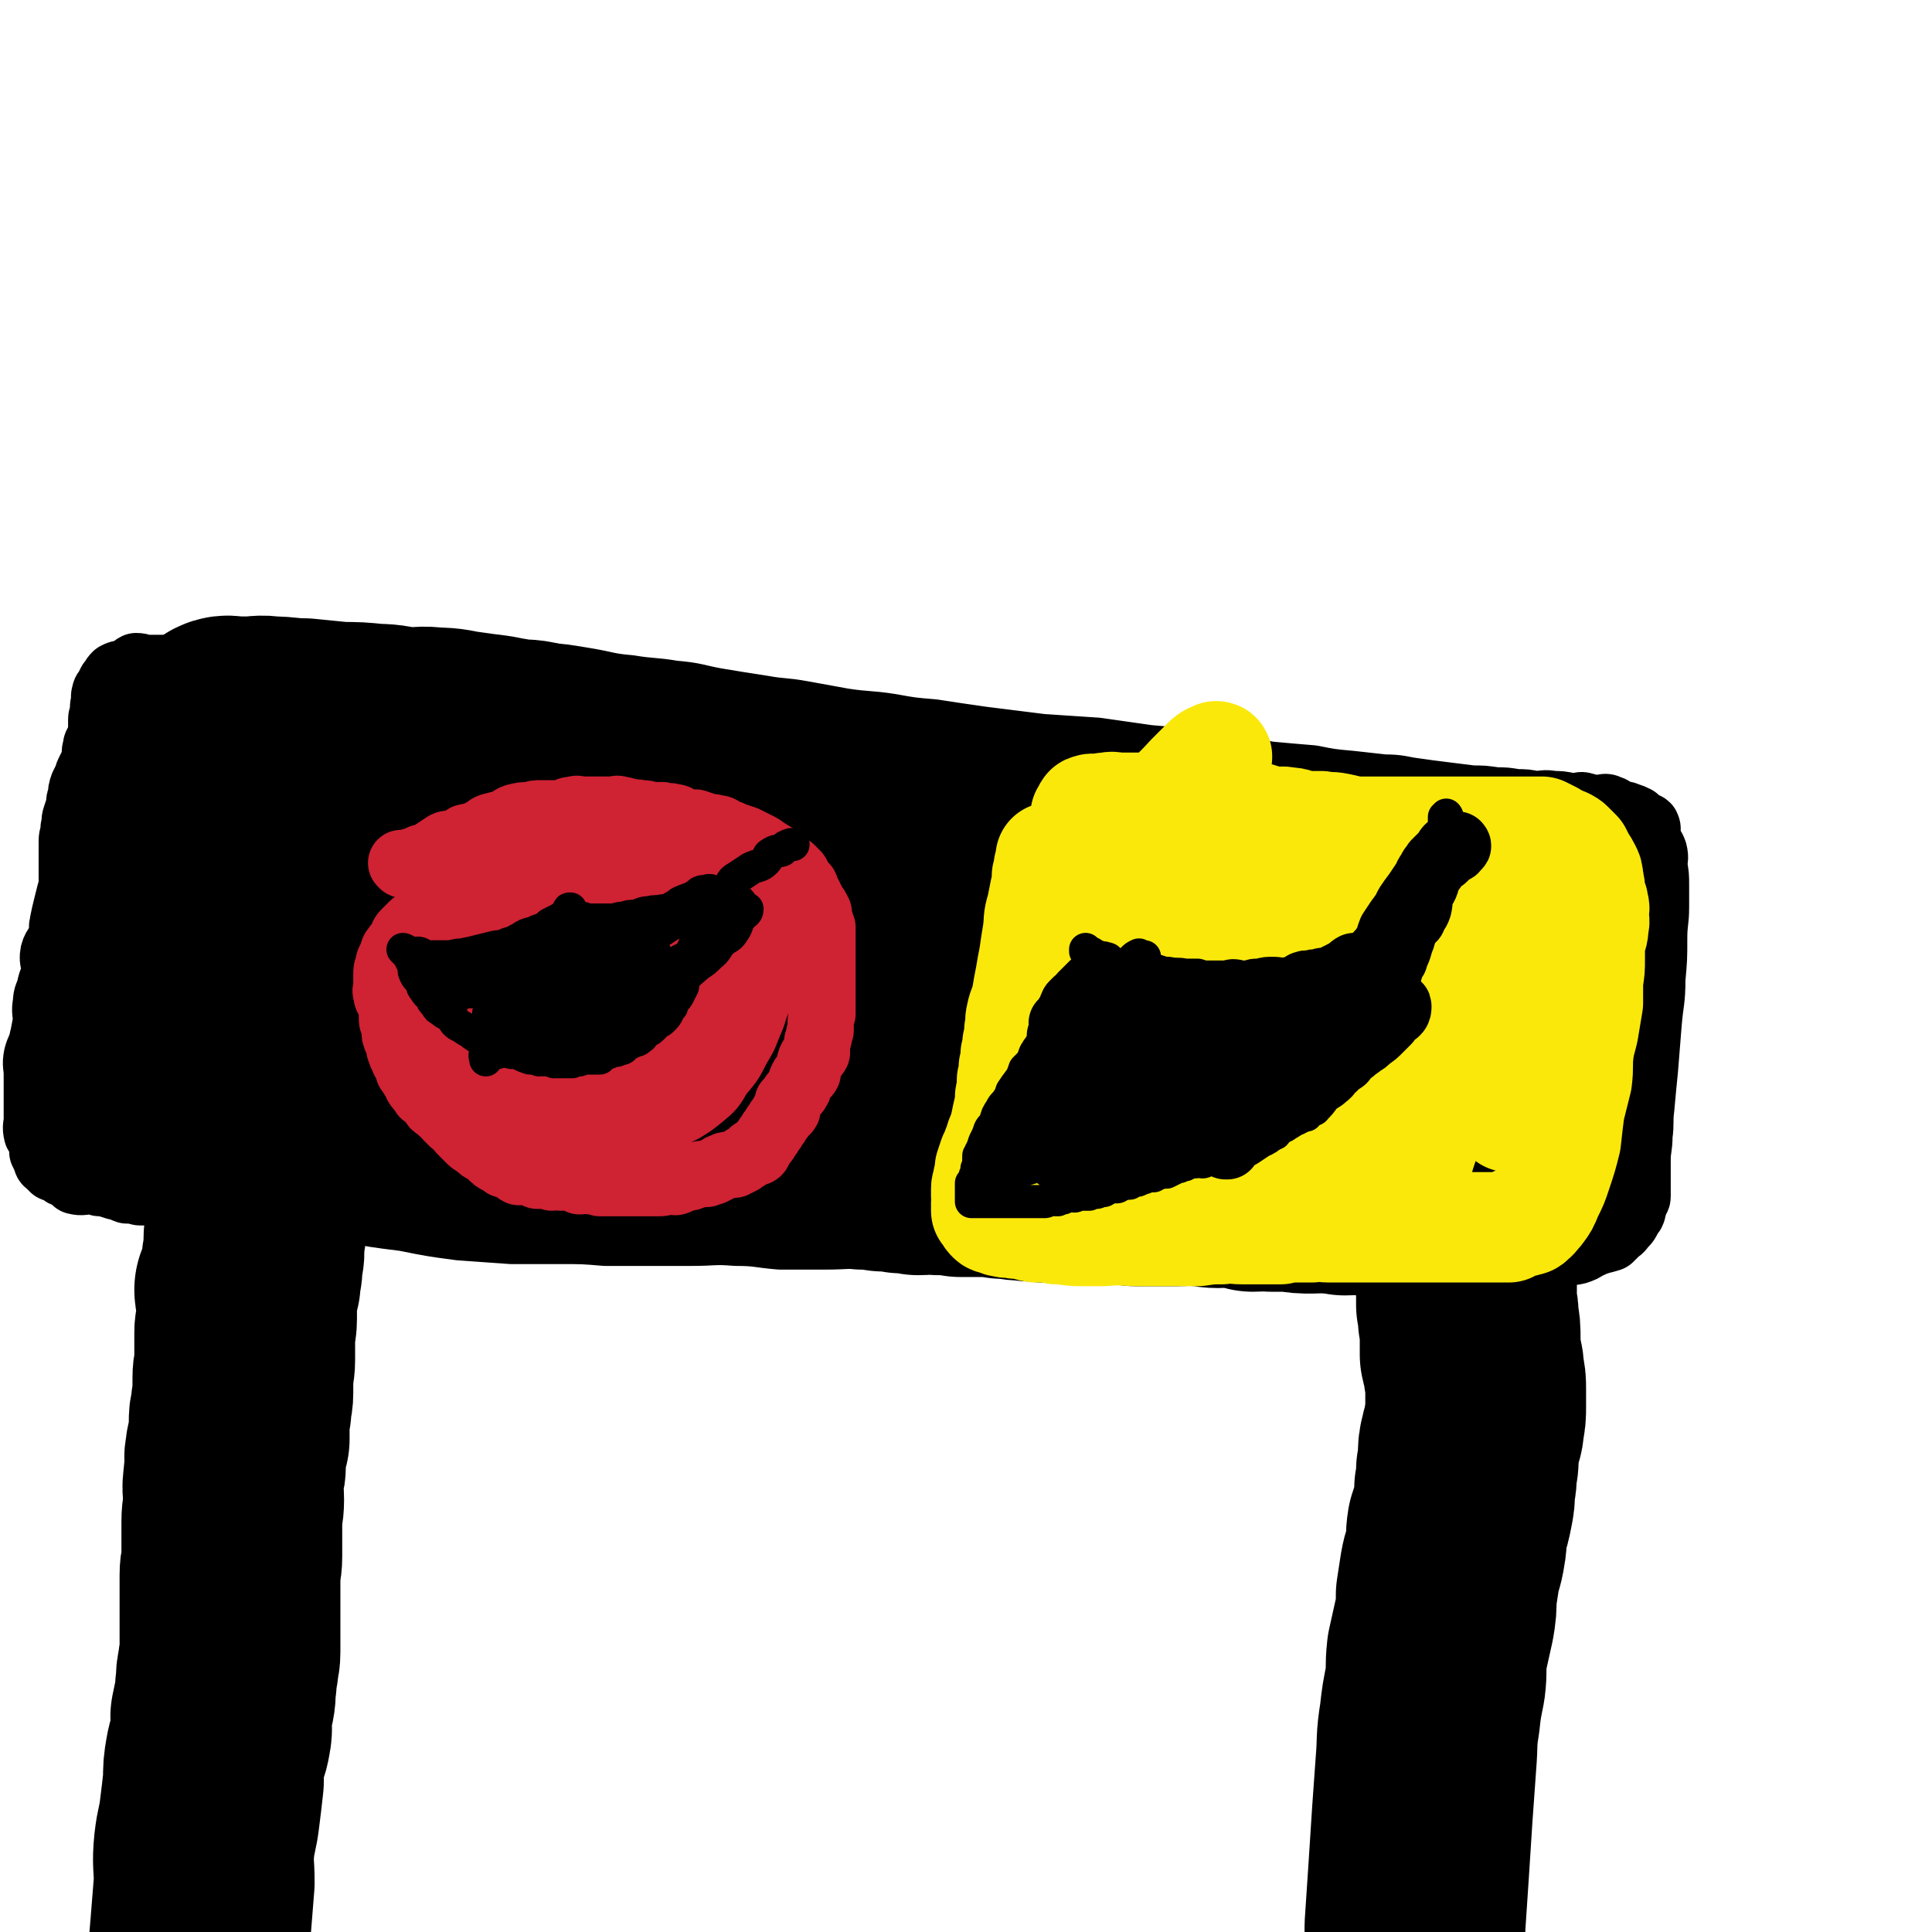 <svg viewBox='0 0 1050 1050' version='1.1' xmlns='http://www.w3.org/2000/svg' xmlns:xlink='http://www.w3.org/1999/xlink'><g fill='none' stroke='#000000' stroke-width='36' stroke-linecap='round' stroke-linejoin='round'><path d='M119,655c0,0 0,-1 -1,-1 0,0 1,0 1,1 0,0 0,0 0,0 -1,1 -1,1 -2,2 0,3 0,3 0,5 0,6 0,6 0,12 0,7 0,7 -1,14 -1,12 -2,12 -3,23 -2,19 -2,19 -3,37 -2,23 -3,23 -5,45 -2,25 -1,25 -3,50 -2,28 -2,28 -3,56 -1,27 0,27 -1,54 -1,30 -3,30 -3,60 0,31 1,31 3,63 2,36 2,36 6,72 5,34 6,34 12,68 4,27 4,27 9,54 4,20 5,20 10,39 1,5 1,5 2,9 '/><path d='M832,696c0,0 -1,-1 -1,-1 0,0 0,0 0,1 0,0 0,0 0,0 1,0 0,-1 0,-1 0,0 0,0 0,1 -1,1 -1,1 -3,2 -2,4 -2,4 -4,8 -3,9 -3,9 -6,19 -7,23 -7,23 -13,46 -10,33 -10,33 -18,66 -12,49 -13,49 -23,98 -11,48 -10,48 -18,97 -8,47 -9,47 -15,93 -4,40 -3,40 -6,80 -2,26 -2,26 -3,53 -1,21 -1,21 -2,42 0,13 0,13 -1,26 '/><path d='M111,650c0,0 0,-1 -1,-1 0,0 1,0 1,1 0,0 0,0 0,0 0,0 0,-1 -1,-1 0,0 1,0 1,1 0,0 0,0 0,0 0,0 0,-1 -1,-1 -2,0 -2,0 -5,1 -1,0 -1,0 -1,0 -2,0 -2,0 -5,0 -2,0 -2,0 -5,0 -4,-1 -4,-1 -7,-2 -3,0 -3,0 -6,0 -3,0 -3,0 -5,0 -4,-1 -4,-1 -7,-1 -3,-1 -3,-2 -6,-2 -3,-1 -3,-1 -7,-2 -1,0 -1,0 -2,0 -3,-1 -3,-1 -5,-1 -4,0 -4,1 -8,0 -1,-1 0,-3 -2,-3 -2,-1 -2,0 -4,-1 -1,0 0,-1 -1,-2 -2,-1 -3,0 -5,-1 -1,-1 -1,-1 -2,-2 -1,-1 -2,-1 -2,-3 -1,-2 -1,-2 -2,-4 0,-3 1,-3 0,-6 -1,-3 -2,-2 -3,-4 -1,-4 0,-4 0,-8 0,-3 0,-3 0,-7 0,-4 0,-4 0,-8 0,-5 0,-5 0,-9 0,-5 -1,-5 0,-10 1,-4 2,-4 3,-9 1,-4 1,-5 2,-10 0,-5 -1,-5 0,-10 0,-4 1,-4 2,-8 1,-5 2,-5 3,-9 0,-5 -2,-5 -1,-10 1,-4 3,-4 4,-8 2,-4 0,-4 1,-8 1,-5 1,-5 2,-9 1,-4 1,-4 2,-8 1,-3 1,-3 1,-6 0,-3 0,-3 0,-5 0,-3 0,-3 0,-6 0,-3 0,-3 0,-5 0,-3 0,-3 0,-6 0,-3 1,-3 1,-7 1,-3 0,-3 1,-6 1,-3 1,-3 2,-6 0,-3 0,-3 1,-5 0,-3 0,-3 1,-6 1,-2 1,-2 2,-4 1,-1 0,-1 1,-3 1,-2 1,-2 2,-4 1,-3 1,-2 2,-5 0,-2 -1,-2 0,-4 0,-3 1,-3 2,-5 1,-1 0,-1 1,-3 0,-1 0,-1 0,-2 0,-1 0,-1 0,-2 0,-2 0,-2 0,-4 0,-2 1,-2 1,-4 0,-1 0,-1 0,-2 0,-2 0,-2 1,-4 0,-2 -1,-2 0,-4 0,-1 0,-1 1,-2 1,-2 1,-2 2,-4 2,-2 1,-2 3,-4 2,-1 2,-1 4,-1 1,-1 2,0 3,-1 2,-1 2,-2 4,-3 3,0 3,1 5,1 4,0 4,0 8,0 7,0 7,0 13,0 13,-1 13,-1 25,-1 15,-1 15,-1 30,-2 18,0 18,0 36,1 15,0 15,0 30,0 14,1 14,1 28,2 12,1 12,2 23,3 11,1 11,0 22,1 12,1 12,1 24,3 12,2 12,3 24,4 12,2 12,1 24,3 12,1 12,2 23,4 12,2 12,2 25,4 11,2 11,1 22,3 11,2 11,2 22,4 13,2 13,1 26,3 11,2 11,2 23,3 13,2 13,2 27,4 16,2 16,2 32,4 15,1 15,1 30,2 14,2 14,2 28,4 12,1 12,1 23,3 10,2 10,2 20,3 12,2 12,1 23,3 11,1 11,1 23,2 10,2 10,2 21,3 9,1 9,1 18,2 9,0 9,1 17,2 7,1 7,1 15,2 8,1 8,1 16,2 6,0 6,0 13,1 5,0 5,0 11,1 5,0 5,0 10,1 5,0 5,-1 10,0 4,0 4,0 9,1 2,0 2,0 5,0 1,0 1,-1 3,0 2,0 1,1 3,1 3,0 3,0 6,0 2,0 2,-1 4,0 3,1 2,1 5,3 3,1 3,0 5,1 3,1 3,1 5,2 1,1 1,2 2,3 2,1 3,0 4,1 1,2 0,2 0,4 1,2 0,2 1,4 1,3 2,3 3,6 1,4 0,4 0,7 1,6 1,6 1,11 0,6 0,6 0,12 0,8 -1,8 -1,17 0,11 0,11 -1,22 0,12 -1,12 -2,24 -1,12 -1,12 -2,25 -1,10 -1,10 -2,21 -1,8 0,8 -1,15 0,7 -1,7 -1,13 0,3 0,3 0,6 0,3 0,3 0,6 0,1 0,1 0,2 0,2 0,2 0,3 0,1 0,1 0,2 0,0 0,0 0,0 0,0 0,0 0,0 0,0 0,0 0,1 0,1 0,1 -1,2 0,2 -1,2 -1,3 -1,2 0,2 -1,4 -1,1 -1,1 -2,3 -1,2 -1,2 -2,3 -2,2 -2,3 -4,4 -2,2 -2,2 -4,4 -3,1 -4,1 -7,2 -3,1 -2,1 -5,2 -3,2 -3,2 -6,3 -4,1 -4,0 -7,1 -4,0 -4,1 -8,2 -4,0 -4,1 -9,1 -5,0 -5,0 -10,0 -7,-1 -7,0 -13,0 -8,0 -8,0 -15,0 -10,0 -10,0 -19,0 -9,0 -9,0 -19,0 -11,-1 -11,-1 -22,-2 -11,0 -11,-1 -22,-1 -11,-1 -11,-1 -22,-1 -10,0 -10,0 -20,0 -10,-1 -10,-1 -20,-1 -11,-1 -11,-2 -21,-3 -10,0 -10,0 -20,0 -11,-1 -11,-1 -22,-1 -11,-1 -11,-1 -22,-1 -12,0 -12,0 -24,0 -11,-1 -11,-1 -22,-1 -11,-1 -11,0 -22,0 -13,-1 -13,-1 -25,-1 -12,-1 -12,0 -25,0 -12,0 -12,0 -24,0 -12,-1 -12,-2 -24,-2 -12,-1 -12,0 -24,0 -11,0 -11,0 -23,0 -12,0 -12,0 -24,0 -12,-1 -12,-1 -24,-1 -13,0 -13,0 -27,0 -14,-1 -14,-1 -28,-2 -15,-2 -15,-2 -30,-5 -16,-2 -16,-2 -32,-5 -15,-3 -15,-4 -31,-7 -12,-2 -12,-1 -25,-3 -11,-2 -11,-2 -22,-5 -8,-1 -8,-1 -15,-3 -7,-1 -7,0 -13,-2 -3,-1 -3,-1 -4,-3 -1,-1 -1,-1 -1,-2 0,0 0,0 0,0 '/></g>
<g fill='none' stroke='#000000' stroke-width='120' stroke-linecap='round' stroke-linejoin='round'><path d='M112,427c0,0 0,-1 -1,-1 0,0 1,0 1,1 0,0 0,0 0,0 0,0 0,-1 -1,-1 0,0 1,0 1,1 0,0 0,0 0,0 -1,-2 -1,-2 -2,-3 0,0 0,0 0,0 0,0 0,-1 -1,-1 0,0 1,1 1,1 -1,0 -2,0 -3,0 0,0 0,0 0,0 -1,0 -1,0 -1,0 0,0 0,0 -1,0 0,0 0,0 0,0 -1,0 0,1 -1,1 -1,1 -1,0 -1,1 -1,1 -1,1 -2,2 -1,1 -1,1 -2,2 -1,2 -1,2 -2,4 -1,2 -1,2 -2,4 -1,2 -1,2 -2,4 -1,2 -1,2 -2,4 -1,2 0,2 -1,4 -1,2 -1,2 -2,4 -1,2 -1,2 -1,4 -1,3 -1,3 -2,5 0,2 0,2 0,4 -1,3 -1,3 -1,5 0,2 -1,2 -1,4 0,2 0,2 0,4 0,3 -1,3 -1,6 0,3 1,3 0,5 -1,3 -2,3 -3,6 0,2 1,2 1,5 0,3 0,3 0,5 0,2 -1,2 -1,4 -1,3 0,3 0,5 0,2 0,2 -1,5 0,2 0,2 0,4 0,2 0,2 0,4 0,2 -1,2 -1,3 0,1 0,1 0,3 0,1 0,1 0,1 0,2 0,2 0,3 0,0 0,0 0,1 0,0 0,0 0,1 0,0 0,0 0,1 0,1 0,1 0,2 0,0 0,0 0,0 0,0 0,0 0,1 0,0 0,0 0,1 0,0 0,0 0,0 0,0 0,0 0,0 0,0 0,0 0,1 0,0 0,0 0,0 0,1 0,1 0,2 0,0 0,0 1,0 1,0 1,0 2,1 2,1 3,1 5,2 3,1 3,1 6,2 4,1 5,1 9,2 4,1 4,0 9,2 4,1 4,1 9,3 4,1 4,1 8,2 5,1 5,2 9,3 4,2 4,2 8,3 4,2 4,2 8,4 4,2 4,2 9,3 5,2 5,2 10,4 5,3 5,3 10,5 5,1 5,1 9,2 4,1 4,2 8,3 5,2 6,1 11,3 5,1 5,1 10,2 6,1 6,0 12,2 5,1 5,2 10,3 5,2 5,1 10,2 5,1 5,1 11,2 5,1 4,1 9,2 5,0 5,0 10,1 5,1 5,1 9,2 5,0 5,0 11,1 5,1 5,1 11,2 5,1 5,0 11,1 4,0 4,0 9,1 5,1 5,1 10,2 4,1 4,0 8,1 5,0 5,0 10,1 4,0 4,0 9,1 5,1 5,1 11,1 5,1 5,1 10,1 5,0 5,0 10,1 5,0 5,0 10,1 5,0 5,0 10,1 5,1 5,1 9,2 5,0 5,0 9,1 5,0 5,0 10,1 5,0 5,0 9,1 7,0 7,0 13,1 5,0 5,0 11,1 5,0 5,0 10,1 5,0 5,0 9,1 6,0 6,-1 11,0 6,0 6,0 12,1 5,0 5,0 11,0 6,0 6,0 12,1 6,0 6,1 12,1 5,1 5,0 10,1 5,0 5,-1 9,0 5,0 5,0 9,0 5,1 5,1 10,1 5,0 5,-1 10,0 6,0 6,0 12,1 7,0 7,0 13,0 5,0 5,0 10,0 6,0 6,-1 11,0 6,0 6,1 11,1 5,0 5,-1 10,0 5,0 5,1 9,2 5,0 5,-1 10,0 5,0 5,0 11,0 5,1 6,1 11,1 5,0 5,-1 9,0 5,0 5,0 9,1 5,0 5,-1 10,0 3,0 3,0 7,1 3,0 3,0 7,0 3,0 3,0 7,0 3,0 3,0 7,0 2,0 2,0 4,0 2,0 2,0 4,0 3,0 3,0 5,0 3,0 3,0 6,0 2,0 2,0 4,0 2,0 2,0 4,0 1,0 1,0 2,0 2,-1 2,-1 4,-2 1,0 1,0 2,0 1,-1 1,-1 3,-1 1,0 1,0 1,0 1,-1 0,-2 1,-3 1,-1 2,-1 3,-2 1,-1 1,-2 1,-4 1,-1 1,-1 2,-2 1,-2 2,-2 3,-5 1,-1 1,-1 1,-2 1,-2 1,-2 3,-4 1,-2 1,-2 2,-4 0,-2 0,-2 0,-4 1,-3 1,-3 2,-5 1,-3 2,-3 3,-5 1,-3 0,-3 0,-5 1,-3 1,-3 2,-6 0,-3 0,-3 0,-6 1,-4 1,-4 2,-7 1,-2 1,-2 2,-5 0,-3 0,-3 0,-6 1,-2 1,-2 1,-4 0,-3 0,-3 0,-5 0,-2 0,-2 0,-5 0,-3 0,-3 0,-5 0,-3 0,-3 0,-5 1,-4 2,-3 2,-6 1,-3 0,-3 0,-5 0,-2 0,-2 0,-4 0,-3 0,-3 0,-6 0,-2 0,-2 0,-4 0,-2 0,-2 0,-4 0,-2 0,-2 0,-4 0,-1 0,-1 0,-3 0,-1 0,-1 0,-3 0,-1 1,-2 0,-3 0,-1 -2,0 -3,-2 0,-1 1,-2 0,-4 0,-1 0,-1 -1,-2 -2,-2 -2,-3 -5,-4 -3,-2 -3,-1 -6,-1 -4,-1 -4,-2 -8,-3 -5,-1 -5,-1 -9,-2 -6,0 -6,0 -11,0 -7,-1 -7,-2 -13,-3 -6,-1 -6,0 -13,0 -6,-1 -6,-1 -12,-1 -6,0 -6,0 -13,0 -9,-1 -10,-1 -19,-1 -11,-1 -11,-2 -22,-3 -9,-1 -9,-1 -18,-2 -8,0 -8,0 -17,0 -11,-1 -11,-2 -22,-3 -11,-1 -11,-1 -21,-2 -8,0 -8,0 -16,-1 -6,-1 -6,-1 -13,-2 -5,-1 -5,-1 -11,-2 -8,0 -8,0 -15,0 -7,-1 -7,-1 -14,-1 -7,0 -7,1 -14,0 -7,-1 -7,-2 -14,-3 -6,-2 -6,-2 -13,-3 -6,-1 -6,-1 -13,-2 -7,-2 -6,-2 -13,-4 -6,-1 -6,-2 -12,-3 -6,-1 -6,-1 -12,-3 -6,-1 -6,0 -12,-2 -6,-1 -6,-2 -11,-3 -6,-1 -6,0 -12,-1 -7,-2 -6,-2 -13,-4 -6,-1 -6,0 -12,-2 -6,-1 -6,-2 -12,-3 -6,-2 -6,-2 -12,-3 -6,-1 -6,-2 -13,-3 -6,-1 -6,-1 -13,-2 -7,-1 -6,-2 -13,-3 -6,-1 -7,0 -13,-2 -7,-1 -7,-2 -13,-3 -7,-1 -7,-1 -14,-2 -6,-1 -6,-1 -13,-3 -5,-1 -5,0 -10,-1 -6,-1 -6,-1 -11,-2 -8,-1 -8,-1 -15,-2 -8,-1 -8,-2 -17,-2 -7,-1 -7,0 -15,0 -9,-1 -9,-2 -17,-2 -10,-1 -10,-1 -19,-1 -10,-1 -10,-1 -20,-2 -9,0 -9,-1 -18,-1 -6,-1 -6,0 -12,0 -4,0 -4,0 -8,0 -2,0 -3,-1 -5,0 0,0 0,0 0,1 0,0 0,1 0,1 1,0 1,0 3,0 4,1 4,0 8,2 9,5 9,6 17,13 13,10 13,10 25,21 12,10 12,10 23,21 12,12 10,14 23,25 11,9 12,9 25,16 12,8 12,10 26,15 14,6 14,6 29,9 17,3 17,2 34,4 16,1 16,1 33,2 20,0 20,1 39,0 20,-1 20,-2 39,-4 16,-1 16,-1 32,-3 9,-1 9,-1 18,-2 4,-1 4,-1 7,-1 1,0 2,0 2,0 -2,-1 -3,-1 -5,-1 -4,-1 -4,-1 -9,-2 -9,-1 -9,-1 -18,-2 -20,-3 -20,-3 -40,-4 -29,-2 -29,-3 -58,-3 -32,0 -32,0 -64,3 -30,2 -30,3 -59,7 -26,3 -26,3 -51,8 -18,3 -18,4 -35,7 -10,2 -10,1 -20,2 -4,0 -4,0 -8,0 0,0 0,-1 0,-1 1,-1 1,-1 3,-1 4,-2 4,-1 8,-3 7,-1 7,-1 14,-3 13,-4 12,-6 26,-8 35,-6 36,-7 72,-9 42,-2 42,-2 85,-1 40,2 41,0 80,6 35,5 35,6 68,15 30,9 30,10 59,21 25,10 25,10 50,21 16,8 16,8 31,16 10,4 9,5 19,10 5,2 5,1 10,4 2,1 1,2 2,3 1,1 1,1 1,1 0,0 0,0 -1,-1 -1,0 -1,-1 -2,-1 -3,-1 -3,-1 -5,-1 -4,0 -4,0 -8,0 -6,-1 -6,-1 -12,-1 -7,-1 -7,-1 -14,-1 -8,-1 -8,0 -17,-2 -11,-1 -11,-1 -22,-3 -12,-2 -12,-2 -25,-4 -14,-3 -14,-2 -27,-5 -12,-1 -12,-2 -23,-4 -11,-1 -11,-1 -21,-3 -8,-2 -8,-2 -15,-4 -4,-2 -4,-2 -7,-4 0,-1 -1,-1 0,-2 1,-1 2,0 5,0 12,-1 12,-1 24,-2 28,-2 28,-3 57,-4 44,-1 44,-2 89,-1 37,0 37,2 74,5 24,2 24,1 49,5 11,2 10,3 21,6 7,2 8,1 14,3 1,1 1,2 1,4 1,0 0,0 0,0 0,0 0,1 0,1 -1,0 -1,-1 -2,0 -1,0 -1,0 -2,0 -3,1 -3,0 -6,1 -5,1 -5,2 -11,3 -6,1 -6,0 -13,0 -6,0 -6,0 -12,1 -8,0 -8,1 -16,1 -9,0 -9,-1 -18,-1 -12,-1 -12,-1 -23,-3 -21,-2 -21,-3 -41,-6 -21,-2 -21,-2 -42,-5 -13,-2 -13,-3 -27,-6 -10,-2 -10,-1 -20,-4 -9,-1 -9,-2 -18,-3 -4,-1 -4,0 -8,0 -8,-1 -8,-2 -16,-2 -24,1 -24,1 -47,3 -41,5 -41,4 -82,11 -33,5 -33,7 -66,12 -18,3 -18,3 -35,4 -10,0 -10,0 -20,0 -6,0 -6,0 -11,-1 -4,0 -4,-1 -9,-2 -1,0 -1,1 -3,1 -1,0 -1,0 -3,0 -2,-1 -2,-1 -4,-1 -4,-2 -4,-2 -8,-3 -3,-1 -3,0 -6,0 -5,-1 -5,-1 -9,-2 -4,-2 -4,-2 -8,-3 -4,-1 -5,-1 -9,-2 -4,-1 -4,-1 -9,-2 -4,-1 -5,-1 -9,-1 -4,-1 -4,-1 -8,-2 -4,0 -4,0 -9,0 -3,-1 -3,-1 -7,-1 -3,-1 -3,-1 -7,-1 -4,-1 -4,-1 -8,-1 -3,-1 -3,0 -7,0 -3,0 -3,0 -5,0 -3,0 -3,0 -5,0 -3,0 -3,0 -5,0 -3,0 -3,-1 -5,0 -3,0 -3,0 -5,0 -2,1 -2,1 -4,1 -3,0 -3,-1 -7,0 -2,0 -2,1 -5,2 -2,0 -2,0 -4,1 -2,0 -2,0 -4,1 -2,0 -2,0 -4,0 -2,0 -3,0 -5,1 -2,0 -2,0 -4,2 -1,0 0,1 -2,1 -1,1 -1,0 -2,1 -2,0 -2,0 -4,0 -1,0 -1,0 -1,1 -1,0 -1,1 -2,2 -1,0 -1,0 -1,0 -1,1 -1,0 -1,1 -1,0 0,0 0,1 0,0 0,0 0,1 0,1 0,1 0,2 0,0 0,0 0,0 0,0 0,0 1,0 1,0 1,1 1,1 2,0 2,0 4,0 2,0 2,0 4,0 4,0 4,0 7,0 4,0 4,0 9,0 5,0 5,0 10,0 5,0 5,-1 10,0 4,0 4,0 9,1 5,0 5,0 10,1 3,1 3,1 6,2 3,0 3,0 5,0 3,0 3,0 6,0 2,0 2,0 4,0 2,0 2,0 4,0 4,-1 4,-2 9,-3 19,-3 19,-3 39,-6 '/><path d='M139,660c0,0 0,-1 -1,-1 0,0 1,0 1,1 0,0 0,0 0,0 0,0 0,-1 -1,-1 0,0 1,0 1,1 0,0 0,0 0,0 0,0 0,-1 -1,-1 0,0 1,0 1,1 0,0 0,0 0,0 0,0 0,-1 -1,-1 0,0 1,0 1,1 0,0 0,0 0,0 0,1 0,1 0,3 0,0 0,0 0,1 0,2 0,2 0,4 0,0 0,0 0,1 0,2 -1,2 -1,4 0,2 0,2 0,3 0,3 0,3 0,5 0,2 -1,2 -1,4 0,2 0,2 0,4 0,3 -1,3 -1,5 0,1 0,2 0,3 -1,2 -2,2 -3,4 0,2 1,2 1,4 0,4 0,4 0,7 0,3 0,3 0,5 0,4 -1,4 -1,7 0,4 0,4 0,7 0,4 0,4 0,8 0,5 -1,5 -1,10 0,4 0,4 0,8 0,4 -1,4 -1,9 -1,4 -1,4 -1,7 0,5 0,5 0,9 -1,4 -2,4 -2,8 -1,3 0,3 0,6 0,4 -1,4 -1,8 -1,6 0,6 0,11 0,6 -1,6 -1,12 0,5 0,5 0,11 0,4 0,4 0,8 0,5 -1,5 -1,10 0,4 0,4 0,8 0,4 0,4 0,8 0,4 0,4 0,8 0,4 0,4 0,9 0,4 0,4 0,9 0,4 -1,4 -1,8 -1,4 -1,4 -1,8 -1,5 0,5 -1,10 -1,4 -1,4 -2,9 0,5 1,5 0,10 -1,6 -2,6 -3,12 -1,6 -1,6 -1,13 -1,9 -1,9 -2,17 -1,9 -2,9 -3,18 -1,10 0,10 0,20 -1,13 -1,13 -2,25 -1,12 -1,12 -2,24 -1,13 -1,13 -1,25 -1,12 -1,12 -1,23 -1,11 -1,11 -2,22 0,12 1,12 0,24 -1,9 -1,9 -2,18 -1,8 -1,8 -2,16 0,6 0,6 0,13 0,6 0,6 0,13 0,5 0,5 0,10 0,2 0,2 0,4 '/><path d='M800,652c0,0 -1,-1 -1,-1 0,0 0,0 0,1 0,0 0,0 0,0 1,0 0,-1 0,-1 0,0 0,0 0,1 0,0 0,0 0,0 1,0 0,-1 0,-1 0,0 0,0 0,1 0,0 0,0 0,0 1,0 0,-1 0,-1 0,0 0,0 0,1 0,0 0,0 0,0 1,0 0,-1 0,-1 0,0 0,0 0,1 0,2 0,2 -1,4 0,1 0,1 0,2 0,1 0,1 0,2 0,1 0,1 0,2 0,1 0,1 0,2 0,1 0,1 0,3 0,0 0,0 0,1 0,1 0,1 0,2 0,2 0,2 0,4 0,0 0,0 0,1 -1,2 -1,2 -1,4 0,2 0,2 0,3 0,1 0,1 0,2 0,2 0,2 0,4 0,1 0,1 0,2 0,3 0,3 0,5 0,2 0,2 0,4 0,2 0,2 0,4 0,3 0,3 0,6 1,4 1,4 1,8 1,5 1,5 1,11 0,4 0,4 0,8 1,5 2,5 2,10 1,5 1,5 1,9 0,5 0,5 0,9 0,5 0,5 -1,10 0,4 -1,4 -2,9 -1,4 -1,4 -1,8 0,4 0,4 -1,8 0,5 0,5 -1,10 0,5 0,5 -1,10 -1,5 -1,5 -3,11 -1,6 0,6 -1,11 -1,7 -2,7 -3,13 -1,6 -1,7 -2,13 0,7 0,7 -1,13 -2,9 -2,9 -4,18 -1,9 0,9 -1,17 -2,10 -2,10 -3,19 -2,12 -1,12 -2,24 -1,14 -1,14 -2,28 -1,15 -1,15 -2,31 -1,15 -1,15 -2,30 0,17 0,17 0,33 0,18 0,18 0,35 0,19 0,19 0,38 0,18 0,18 0,35 1,16 1,16 1,32 1,14 0,14 0,29 0,12 1,12 0,24 0,12 0,12 -1,24 0,0 0,0 0,0 '/></g>
<g fill='none' stroke='#CF2233' stroke-width='36' stroke-linecap='round' stroke-linejoin='round'><path d='M219,470c0,0 -1,-1 -1,-1 0,0 1,0 1,1 0,0 0,0 0,0 0,0 -1,-1 -1,-1 0,0 1,0 1,1 0,0 0,0 0,0 0,0 -1,-1 -1,-1 0,0 1,0 1,1 0,0 0,0 0,0 0,0 -1,-1 -1,-1 0,0 1,0 1,1 0,0 0,0 0,0 0,0 -1,-1 -1,-1 0,0 1,0 1,1 0,0 0,0 0,0 1,-1 1,-1 1,-1 1,0 1,0 2,0 1,-1 1,-1 3,-1 2,-1 2,-1 4,-2 2,0 2,-1 4,-1 2,-1 2,-1 3,-2 3,-2 3,-2 6,-4 2,-1 2,0 5,-1 3,-1 3,-1 6,-3 5,-1 5,-1 9,-3 3,-1 2,-2 5,-3 4,-1 4,-1 8,-2 3,-1 2,-2 5,-3 4,-1 4,-1 8,-1 3,-1 3,-1 6,-1 3,0 3,0 5,0 3,0 3,0 6,0 4,-1 3,-2 7,-2 2,-1 2,0 5,0 4,0 4,0 8,0 4,0 4,0 8,0 2,0 2,-1 4,0 3,0 2,1 5,1 3,1 3,0 6,1 3,0 3,0 6,1 3,0 3,0 6,0 3,1 3,0 6,1 3,0 3,2 5,3 4,1 4,0 7,0 3,1 3,1 6,2 2,1 3,0 5,1 3,0 3,1 5,2 3,1 3,1 5,2 3,1 3,1 6,2 2,1 2,1 4,2 2,1 2,1 4,2 2,1 1,1 3,2 2,2 2,1 3,2 2,1 2,1 4,3 1,1 1,1 2,2 2,2 2,2 5,3 1,1 1,1 3,3 1,1 0,2 1,3 1,2 2,2 3,3 1,1 1,1 1,3 1,1 1,1 2,3 0,1 0,1 1,2 0,1 0,1 0,2 1,1 2,1 3,3 0,1 0,1 1,2 0,1 0,1 0,2 1,2 0,2 1,3 0,2 0,1 1,3 0,1 0,1 0,3 0,1 0,1 0,2 0,1 0,1 0,1 0,3 0,3 0,5 0,2 0,2 0,4 0,1 0,1 0,2 0,2 0,2 0,5 0,2 0,2 0,4 0,1 0,1 0,3 0,2 0,2 0,3 0,2 0,2 0,4 0,3 0,3 0,5 0,1 0,1 0,2 0,2 0,2 0,4 -1,3 -1,3 -1,5 0,2 0,2 0,4 -1,2 -1,2 -1,4 -1,2 -1,2 -1,4 0,2 0,2 0,4 -1,2 -2,2 -3,3 -1,2 -1,2 -1,4 -1,2 -1,2 -1,4 -1,2 -2,1 -3,3 -1,2 -1,3 -2,5 0,1 -1,1 -1,2 -2,2 -2,2 -3,4 -1,1 -1,1 -2,2 0,2 0,2 0,4 -1,2 -2,1 -3,3 -1,2 -1,2 -2,3 -1,2 -1,2 -2,3 -1,2 -1,2 -2,3 -1,2 -1,2 -2,3 -1,2 -1,2 -2,3 -1,1 -1,1 -2,2 -1,1 0,2 -1,3 -1,1 -2,0 -3,0 -1,1 -1,1 -2,2 0,0 -1,0 -1,1 -2,0 -2,1 -3,2 -1,0 -1,0 -2,1 -1,0 -1,0 -2,1 -2,0 -2,0 -3,0 -1,0 -2,0 -3,1 -1,0 -1,0 -2,1 -2,1 -2,1 -4,2 -2,0 -1,0 -3,1 -1,0 -1,0 -3,0 -2,1 -2,0 -4,1 -1,0 -1,1 -3,1 -1,0 -2,-1 -3,0 -2,0 -1,2 -3,2 -1,1 -2,0 -3,0 -2,0 -2,0 -4,0 -1,1 -1,1 -3,1 -2,0 -2,0 -3,0 -2,0 -2,0 -4,0 -3,0 -3,0 -5,0 -2,0 -2,0 -4,0 -3,0 -3,0 -5,0 -3,0 -3,0 -5,0 -3,0 -3,0 -6,0 -3,-1 -3,-1 -5,-1 -3,-1 -3,0 -6,0 -2,-1 -2,-2 -5,-2 -2,-1 -2,0 -5,0 -2,-1 -3,0 -5,0 -2,-1 -2,-1 -4,-1 -2,0 -2,0 -4,0 -2,-1 -1,-1 -3,-2 -2,0 -2,0 -3,0 -2,0 -2,0 -4,0 -2,-1 -2,-2 -4,-3 -2,-1 -2,-1 -4,-1 -1,-1 -1,-1 -3,-2 -2,-1 -2,-1 -4,-3 -2,-2 -2,-2 -4,-3 -2,-1 -2,-1 -3,-3 -3,-1 -3,-1 -5,-3 -2,-2 -2,-2 -4,-4 -1,-1 -1,-1 -2,-3 -2,-1 -2,-1 -4,-3 -1,-1 -1,-1 -2,-2 -1,-2 -1,-2 -3,-3 -1,-1 -1,-1 -2,-2 -2,-1 -2,-1 -2,-2 -1,-1 -1,-1 -2,-2 -1,-1 -1,-1 -2,-2 -1,-1 -2,-1 -2,-2 -1,-1 -1,-1 -1,-2 -1,-1 -2,-1 -2,-2 -1,-1 -1,-1 -1,-3 -1,-1 -1,-1 -2,-2 -1,-2 -1,-2 -2,-3 0,-1 0,-1 0,-2 -1,-3 -2,-2 -3,-5 -1,-2 -1,-2 -2,-5 0,-1 0,-2 0,-3 -1,-2 -2,-2 -2,-4 -1,-1 0,-1 0,-3 0,-2 -1,-2 -1,-3 -1,-2 -1,-2 -1,-4 0,-2 0,-2 0,-4 -1,-2 0,-2 -1,-4 -1,-3 -2,-2 -2,-5 -1,-2 0,-2 0,-5 0,-2 0,-2 0,-5 0,-3 0,-3 1,-5 0,-3 1,-3 2,-6 1,-2 0,-2 2,-4 1,-2 1,-1 3,-3 1,-2 0,-3 2,-5 2,-2 2,-2 4,-4 2,-2 2,-1 5,-3 2,-1 2,-1 4,-2 2,-2 2,-2 4,-3 2,-1 2,-1 4,-2 4,-1 4,-1 7,-2 3,-1 3,-1 6,-1 3,0 3,0 7,0 2,0 2,0 5,0 4,0 4,0 7,0 3,0 3,0 6,0 5,0 5,0 9,0 4,0 4,-1 8,-1 5,0 5,0 10,0 6,0 6,0 12,0 5,0 5,0 11,0 5,0 5,0 9,0 5,0 5,0 9,0 4,0 4,-1 8,0 2,0 2,1 4,2 3,0 3,0 5,1 1,0 1,0 2,1 1,0 1,1 2,2 1,0 2,0 2,1 1,1 0,2 1,3 0,0 0,0 1,0 1,1 2,1 2,2 1,1 0,1 0,3 0,0 0,0 1,1 0,0 1,0 1,1 0,1 0,1 0,2 0,0 -1,0 0,0 0,1 1,0 1,1 0,0 0,0 0,1 0,1 0,1 1,2 0,1 0,1 1,2 0,0 0,0 1,0 0,1 -1,1 0,2 0,1 1,0 1,1 0,0 0,1 0,2 0,0 0,0 0,1 0,0 1,-1 1,0 0,0 0,0 0,1 0,0 0,0 0,0 0,0 0,0 1,1 0,0 0,0 0,0 0,0 0,0 0,0 0,0 -1,-1 -1,-1 0,1 0,2 1,3 0,0 1,0 2,0 0,0 0,0 0,0 0,0 0,0 0,0 0,0 -1,-1 -1,-1 0,0 0,1 1,1 0,1 0,1 0,1 0,0 0,0 0,0 0,0 -1,-1 -1,-1 0,0 0,0 1,1 0,0 0,0 1,1 0,1 0,1 0,2 1,1 0,1 1,2 0,1 0,1 1,2 0,0 1,0 2,1 0,1 0,1 1,2 0,0 0,0 1,1 0,1 -1,1 0,2 0,1 0,1 1,2 0,0 0,0 0,1 0,0 -1,0 0,1 0,1 0,1 1,3 0,0 0,1 0,1 0,2 0,2 0,3 0,0 0,0 0,1 0,0 0,0 0,1 0,2 0,2 0,3 -1,1 -1,1 -1,2 -1,0 0,0 0,1 0,2 0,2 0,3 -1,1 -1,1 -1,2 -1,1 -1,1 -1,2 0,1 0,1 0,3 -1,1 -1,1 -1,2 -1,1 -1,1 -2,2 -1,1 -1,1 -1,2 -1,1 -1,1 -1,2 -1,2 -1,2 -2,3 -1,2 -1,1 -1,3 -1,0 -1,1 -1,1 -1,2 -1,2 -2,3 0,1 0,1 0,2 -1,1 -2,1 -3,2 -1,1 -1,1 -2,2 0,1 -1,1 -1,2 -2,1 -2,1 -3,3 -1,1 -1,1 -2,2 -1,1 -2,0 -3,1 -2,1 -1,2 -3,2 -2,1 -2,0 -4,1 -1,0 -1,1 -3,1 -1,1 -2,0 -3,1 -2,0 -2,1 -4,2 -2,0 -3,0 -4,1 -2,0 -1,1 -3,1 -2,0 -2,-1 -4,0 -2,0 -2,0 -4,1 -2,0 -2,0 -4,0 -2,0 -2,0 -5,0 -3,0 -3,0 -6,0 -3,0 -3,0 -5,0 -3,0 -3,0 -5,0 -3,0 -3,0 -6,0 -2,-1 -2,-1 -5,-2 -3,0 -3,0 -7,0 -2,-1 -3,0 -5,-1 -4,-1 -3,-2 -7,-3 -2,-1 -2,0 -5,-1 -4,-1 -4,0 -7,-2 -3,-1 -3,-1 -5,-3 -3,-2 -3,-3 -5,-4 -3,-3 -4,-1 -6,-4 -3,-3 -3,-4 -4,-7 -2,-4 -1,-4 -3,-8 -1,-2 -2,-2 -3,-5 -1,-4 -1,-4 -1,-8 -1,-4 0,-4 0,-7 0,-4 0,-4 0,-8 0,-5 -1,-5 1,-10 1,-7 2,-7 4,-13 2,-6 2,-6 5,-11 4,-7 4,-7 9,-13 4,-6 4,-7 9,-11 4,-4 5,-3 10,-6 5,-3 5,-3 10,-6 5,-3 5,-2 10,-4 6,-2 6,-2 12,-3 5,-1 5,0 10,0 5,0 5,-1 9,0 5,1 5,1 9,3 5,3 5,3 10,6 5,4 5,3 9,8 4,5 4,5 6,11 2,5 2,6 3,12 2,6 2,6 3,11 0,5 1,6 0,11 -2,6 -2,6 -4,12 -3,6 -2,7 -6,13 -3,5 -4,5 -8,10 -5,6 -5,6 -11,11 -6,5 -6,5 -13,8 -6,3 -6,3 -13,5 -8,2 -9,2 -17,2 -8,0 -9,1 -17,-1 -9,-3 -9,-4 -17,-8 -8,-3 -9,-2 -15,-8 -5,-5 -5,-6 -8,-14 -3,-7 -3,-8 -3,-16 0,-9 0,-9 3,-18 4,-10 4,-11 10,-20 7,-9 7,-9 16,-17 8,-7 8,-7 17,-13 13,-8 13,-8 27,-14 12,-5 12,-5 25,-8 9,-3 9,-3 18,-2 6,0 6,1 10,3 4,3 5,3 7,7 1,3 0,3 1,7 0,2 0,2 0,5 -1,4 -1,4 -2,7 -1,9 -1,9 -3,17 -3,9 -3,9 -7,18 -3,8 -3,8 -8,15 -5,8 -6,7 -12,13 -5,5 -5,6 -11,10 -5,3 -6,3 -12,5 -4,1 -5,1 -9,1 -4,0 -4,0 -7,-1 -3,-1 -3,-1 -5,-4 -2,-3 -1,-3 -2,-6 -1,-6 -1,-6 0,-12 0,-8 0,-8 2,-16 2,-7 2,-8 6,-15 3,-6 3,-6 8,-12 3,-5 3,-6 8,-10 3,-2 3,-1 7,-2 2,-1 3,-1 4,0 1,0 0,1 1,2 0,3 1,3 1,6 0,4 -1,4 -2,8 -1,8 0,8 -1,15 -2,9 -2,9 -5,17 -4,8 -4,8 -8,15 -4,7 -5,6 -9,12 -4,5 -3,6 -8,9 -4,4 -4,3 -9,5 -4,1 -4,0 -8,1 -3,0 -3,0 -5,0 -1,-1 -2,0 -2,-1 -1,-2 -1,-2 -1,-4 0,-4 0,-4 0,-8 0,-5 0,-5 1,-11 0,-7 -1,-7 0,-14 1,-5 2,-5 3,-10 1,-4 0,-5 2,-9 0,-2 1,-2 2,-4 2,-2 2,-2 4,-3 2,-2 2,-2 4,-3 1,0 1,-1 2,0 3,1 3,1 5,3 3,3 3,3 5,6 3,6 4,6 6,13 3,12 2,12 4,25 1,13 0,13 0,26 0,10 1,10 0,20 -1,7 -2,8 -5,14 -3,5 -3,5 -7,9 -3,3 -3,4 -6,5 -3,1 -3,1 -7,0 -2,0 -2,0 -4,-1 -2,-1 -2,-2 -4,-4 -2,-3 -2,-4 -3,-8 -1,-5 -2,-5 -2,-12 -1,-7 -1,-8 1,-15 2,-12 3,-12 7,-22 5,-12 5,-12 11,-23 8,-14 9,-14 19,-26 10,-11 10,-11 22,-20 9,-9 9,-9 20,-16 8,-4 8,-4 16,-6 8,-2 8,-2 16,-2 5,-1 5,-1 10,0 2,0 2,0 4,0 3,1 4,0 6,2 4,3 4,3 6,7 2,4 2,5 4,10 2,5 3,5 3,11 1,7 0,7 0,14 -1,9 0,9 -2,17 -2,9 -3,9 -6,19 -4,9 -3,9 -8,17 -4,8 -4,8 -10,15 -4,7 -4,7 -10,12 -5,4 -5,4 -10,7 -6,3 -6,3 -12,4 -6,1 -6,1 -11,1 -5,-1 -4,-2 -8,-4 -4,-2 -5,-1 -8,-5 -3,-3 -3,-4 -4,-9 -2,-5 -1,-5 -1,-11 0,-7 -1,-8 1,-15 3,-9 4,-9 10,-17 5,-10 6,-9 12,-18 6,-8 5,-9 12,-15 5,-5 6,-3 13,-6 6,-2 6,-3 12,-4 3,0 3,0 6,1 2,1 3,1 4,2 1,2 0,3 0,5 1,4 1,4 1,7 -1,7 0,7 -1,13 -2,8 -3,8 -5,16 -1,8 0,8 -3,16 -2,8 -3,8 -6,17 -3,6 -2,7 -6,13 -4,5 -5,5 -11,9 -4,3 -4,4 -9,7 -5,2 -5,2 -10,3 -5,1 -5,1 -10,0 -4,-1 -4,-1 -7,-3 -2,-2 -2,-2 -4,-4 -3,-4 -3,-5 -4,-10 -1,-6 -1,-7 0,-13 1,-7 2,-7 4,-14 3,-8 2,-8 6,-16 3,-5 3,-5 7,-10 2,-4 2,-4 6,-7 3,-2 3,-1 7,-2 2,-1 2,-1 4,0 1,0 1,0 2,1 1,1 1,2 1,4 1,2 1,1 2,3 1,4 2,4 3,9 1,4 0,4 0,9 1,5 1,5 1,9 -1,6 0,7 -1,12 -2,7 -2,7 -5,13 -2,4 -2,5 -7,8 -4,3 -5,3 -10,4 -5,2 -5,2 -11,2 -4,0 -5,0 -9,-2 -4,-1 -4,-2 -7,-5 -5,-3 -5,-3 -9,-8 -3,-5 -3,-5 -5,-11 -3,-5 -3,-5 -5,-11 -1,-6 -1,-6 -2,-11 0,-5 0,-5 1,-10 0,-3 -1,-4 0,-7 1,-2 2,-2 3,-4 1,-2 0,-2 1,-3 0,-1 0,0 1,0 '/></g>
<g fill='none' stroke='#000000' stroke-width='18' stroke-linecap='round' stroke-linejoin='round'><path d='M306,503c0,0 -1,-1 -1,-1 0,0 1,1 1,1 0,-1 0,-1 0,-2 0,-1 0,-1 0,-1 0,0 0,0 0,0 0,0 -1,-1 -1,-1 0,0 0,0 1,1 0,0 0,0 0,0 0,0 -1,-1 -1,-1 0,0 1,1 1,1 -1,0 -1,0 -2,0 0,0 0,0 0,0 -1,0 -1,0 -2,1 -1,0 -1,0 -2,1 -1,0 -1,0 -2,1 -1,1 -1,1 -3,2 -3,1 -3,1 -5,2 -4,1 -4,1 -7,3 -4,2 -3,2 -7,3 -4,2 -4,1 -8,2 -4,1 -4,1 -8,2 -4,1 -4,1 -9,2 -4,0 -4,1 -8,1 -3,0 -3,0 -7,0 -3,0 -3,0 -5,0 -2,-1 -2,-2 -4,-2 -2,0 -2,1 -4,1 -2,-1 -1,-2 -2,-2 -1,-1 -1,0 -1,0 0,0 0,0 0,0 0,0 -1,-1 -1,-1 0,0 1,0 1,1 0,0 0,0 0,0 0,0 -1,-1 -1,-1 0,0 1,0 1,1 0,0 0,0 0,0 1,1 1,1 2,2 0,1 1,1 1,2 1,2 1,2 2,4 0,3 0,3 1,5 1,2 2,2 3,4 1,2 0,2 2,4 1,2 1,2 3,3 1,3 1,3 3,5 1,2 1,2 3,3 2,2 3,2 5,3 2,2 1,3 4,5 2,1 2,1 5,3 2,1 2,1 3,2 3,2 3,2 6,4 3,1 3,1 6,3 2,1 2,1 4,2 3,1 3,0 5,1 3,0 3,0 5,1 2,1 2,1 5,2 2,0 2,0 5,1 1,0 1,-1 3,0 3,0 3,0 5,1 2,0 2,0 5,0 2,0 2,0 5,0 2,-1 2,-1 4,-1 2,-1 2,-1 4,-1 4,0 4,0 7,0 1,-1 1,-2 2,-2 3,-1 3,-1 5,-2 2,0 2,0 4,-1 2,0 2,-1 3,-2 2,-1 2,-1 4,-2 2,-1 2,0 4,-2 2,-1 1,-2 3,-3 1,-1 2,-1 3,-2 2,-2 2,-2 4,-4 1,0 1,0 2,-1 2,-2 2,-2 3,-4 1,-2 1,-2 2,-3 0,-2 1,-2 1,-3 2,-2 2,-2 3,-4 1,-2 1,-2 2,-4 0,-2 0,-2 1,-4 1,-2 1,-2 2,-4 1,-2 0,-2 1,-4 0,-2 0,-2 1,-5 0,-2 0,-2 1,-4 1,-2 1,-2 1,-4 1,-1 1,-1 1,-2 1,-3 0,-3 1,-5 0,-1 0,0 1,-1 0,-2 0,-2 1,-3 0,-1 1,-1 1,-2 0,-2 -1,-2 0,-3 0,-1 2,-1 2,-2 1,-1 0,-1 0,-2 0,-1 0,-1 0,-2 0,0 1,0 1,0 0,-2 0,-2 0,-3 0,0 0,0 0,0 0,-1 0,-1 0,-2 0,0 0,1 0,1 0,0 0,0 0,0 0,0 -1,-1 -1,-1 0,0 0,0 1,1 0,0 0,0 0,0 0,0 0,-1 -1,-1 0,0 0,0 0,1 0,0 0,0 0,0 -1,0 -1,0 -2,0 0,0 0,0 0,0 -1,0 -1,-1 -2,0 -1,0 -1,0 -1,1 -2,1 -2,1 -4,2 -2,1 -3,1 -5,2 -3,1 -2,2 -5,3 -3,2 -3,2 -6,2 -4,1 -4,0 -7,1 -4,0 -4,1 -8,2 -3,0 -3,0 -6,1 -4,0 -3,1 -7,1 -3,0 -3,0 -7,0 -3,0 -3,0 -6,0 -2,-1 -2,-1 -4,-1 -2,-1 -3,0 -4,-1 -1,-1 -1,-2 -2,-3 0,-1 0,-1 1,-1 '/><path d='M397,485c0,0 -1,-1 -1,-1 0,0 0,0 1,1 0,0 0,0 0,0 0,0 -1,-1 -1,-1 0,0 0,0 1,1 0,0 0,0 0,0 0,0 -1,-1 -1,-1 0,0 1,1 1,1 0,-2 -1,-3 0,-4 1,-3 2,-3 5,-5 3,-2 3,-2 6,-4 4,-2 5,-1 8,-4 2,-2 1,-3 3,-4 3,-2 3,-1 6,-2 2,-2 2,-2 5,-3 0,0 0,0 1,0 '/><path d='M246,542c0,0 -1,-1 -1,-1 0,0 1,0 1,1 0,0 0,0 0,0 0,0 -1,-1 -1,-1 0,0 1,0 1,1 0,0 0,0 0,0 0,0 -1,-1 -1,-1 0,0 1,0 1,1 0,0 0,0 0,0 0,0 -1,-1 -1,-1 1,0 2,0 3,0 2,0 2,-1 4,-2 4,0 4,0 9,0 5,0 5,0 10,0 4,-1 4,-2 8,-2 5,-1 5,0 9,0 5,0 5,0 9,0 3,0 3,0 7,0 2,0 2,0 4,0 1,0 1,0 2,0 1,0 1,0 2,0 0,0 0,0 0,0 0,0 0,0 0,0 0,0 0,-1 -1,-1 0,0 0,0 0,1 0,0 0,0 0,0 -2,0 -2,-1 -4,0 -2,0 -2,0 -4,1 -3,0 -3,0 -6,1 -4,0 -4,0 -8,0 -5,-1 -4,-3 -9,-3 -6,-1 -6,0 -12,0 -5,-1 -5,0 -10,-1 -4,-1 -4,-1 -8,-2 -3,-1 -3,-1 -6,-2 -2,-1 -3,-1 -4,-2 -1,-1 -1,-2 -2,-3 0,-1 1,0 2,0 1,-1 1,-1 1,-1 3,-1 3,-1 6,-2 4,-1 4,-1 8,-2 6,-1 6,-1 11,-1 6,-1 6,-1 12,0 6,0 6,0 11,0 7,1 7,1 14,2 6,1 6,1 11,3 4,1 4,0 7,1 4,2 4,2 8,3 2,1 2,1 4,2 1,1 1,1 2,3 1,1 1,1 1,2 -1,1 -1,0 -2,1 -1,0 -1,-1 -3,0 -2,1 -2,2 -4,2 -3,1 -3,0 -7,1 -3,0 -3,0 -7,0 -4,0 -4,0 -8,0 -3,0 -3,0 -6,0 -3,0 -3,0 -6,0 -2,-1 -2,-1 -5,-1 -1,-1 -2,0 -3,0 -1,-1 -1,-2 -2,-3 0,0 1,0 1,1 0,0 0,0 0,0 0,-1 0,-1 1,-2 2,0 3,0 5,0 3,-1 3,-2 6,-2 6,-2 6,-2 11,-3 7,-1 7,0 14,-1 6,-1 6,-2 12,-3 6,-1 6,0 11,0 4,-1 4,-1 8,-1 2,0 2,0 4,0 2,-1 2,-1 3,-2 0,0 1,0 0,-1 0,0 0,0 -1,0 0,-1 0,-1 0,-1 -1,-1 -1,-1 -2,-1 -1,-1 -1,-1 -2,-2 0,0 -1,1 -1,1 -2,0 -2,0 -4,0 -3,0 -3,-1 -6,0 -3,0 -3,0 -5,2 -5,2 -5,2 -9,4 -5,2 -5,2 -9,4 -3,3 -3,3 -6,5 -3,2 -3,2 -6,4 -3,2 -3,2 -5,4 -1,2 -2,1 -3,3 -1,2 -1,2 -2,5 0,1 0,1 0,2 0,1 0,1 0,2 0,1 0,1 0,1 0,0 -1,1 0,1 0,0 1,-1 1,-1 1,0 1,0 2,0 5,-3 4,-3 9,-5 5,-3 5,-3 10,-5 6,-3 5,-3 10,-6 6,-4 6,-4 11,-7 4,-2 4,-2 7,-4 3,-2 3,-2 5,-4 1,-1 1,-1 2,-2 0,-1 0,-1 1,-2 0,-1 0,-1 0,-2 -1,0 -1,1 -1,1 -2,0 -2,-1 -4,0 -2,0 -2,0 -5,1 -3,1 -3,0 -7,1 -4,2 -4,2 -8,3 -4,2 -4,3 -8,5 -4,2 -4,2 -8,4 -3,1 -3,1 -7,3 -2,2 -2,2 -4,4 -2,1 -2,1 -5,3 -2,2 -2,1 -4,3 -1,1 -1,1 -1,2 0,1 0,1 0,2 0,0 -1,1 0,1 0,0 0,0 1,0 1,-1 1,-2 2,-3 3,-2 3,-2 5,-4 5,-3 5,-4 10,-7 5,-4 5,-3 10,-7 5,-3 5,-3 10,-7 4,-2 4,-1 8,-4 3,-1 2,-2 5,-4 1,-1 1,-1 2,-1 0,-1 1,0 1,0 0,0 -1,0 -2,0 -2,0 -2,0 -4,1 -4,0 -4,0 -8,1 -5,2 -5,2 -10,4 -5,2 -5,3 -10,4 -4,2 -4,2 -8,3 -4,2 -4,1 -8,3 -4,1 -4,2 -8,3 -4,2 -4,1 -8,2 -3,1 -3,1 -5,2 -2,1 -2,1 -4,2 -1,1 -1,0 -2,1 0,0 1,0 1,1 0,0 0,0 0,1 0,0 0,0 0,0 0,1 -1,1 0,2 0,0 0,0 0,0 1,0 1,0 2,0 2,-1 2,-1 4,-2 2,-2 2,-2 5,-4 5,-3 5,-2 9,-5 6,-4 6,-4 12,-8 6,-4 6,-4 13,-7 6,-3 6,-3 13,-6 6,-2 6,-2 12,-4 5,-2 5,-2 11,-3 3,-1 3,-1 7,-2 2,-1 2,-1 4,-2 2,-1 2,-1 3,-2 2,0 2,0 3,-1 0,-1 0,-1 0,-2 0,0 0,0 0,0 -2,0 -2,0 -3,0 -3,0 -3,0 -5,0 -4,0 -4,-1 -7,0 -6,1 -6,1 -11,3 -5,1 -5,1 -10,3 -6,3 -5,4 -11,6 -5,3 -5,3 -10,6 -5,2 -5,2 -10,5 -4,2 -4,3 -8,6 -3,3 -4,2 -7,5 -2,2 -2,2 -4,5 -1,2 -2,2 -2,4 -1,1 0,1 0,2 0,3 0,3 0,5 0,0 0,0 0,0 0,0 0,0 0,0 0,2 -1,2 0,3 0,1 0,0 1,1 0,0 0,0 1,0 2,1 2,1 3,1 1,0 1,-1 3,-1 3,-1 3,-1 7,-2 6,-1 6,-1 11,-3 6,-1 6,-2 12,-4 5,-1 5,-1 11,-2 4,-1 4,-1 8,-3 4,-1 4,0 8,-1 3,-1 3,-1 6,-2 2,0 1,-1 3,-1 1,-1 2,-1 3,-1 1,-1 1,-1 2,-2 1,0 1,0 2,0 0,-1 0,-1 0,-2 0,0 0,0 0,0 -1,-1 -1,-2 -2,-2 -1,-1 -2,0 -3,0 -3,0 -3,-1 -5,0 -5,0 -5,-1 -9,1 -5,1 -5,2 -10,4 -6,2 -5,2 -11,4 -5,3 -5,2 -10,5 -5,2 -5,2 -10,5 -4,2 -4,3 -8,5 -4,2 -4,2 -7,4 -4,2 -4,1 -7,4 -3,1 -3,2 -6,4 -2,2 -2,2 -4,4 -2,3 -2,3 -4,6 -2,1 -2,0 -3,2 -1,1 0,1 0,2 0,0 0,0 0,1 0,0 0,0 0,0 1,-1 1,-2 2,-3 3,-1 3,0 6,-2 3,-2 2,-2 5,-5 4,-3 4,-3 9,-6 6,-4 6,-4 13,-7 7,-3 7,-3 14,-7 6,-3 6,-3 13,-6 6,-2 6,-2 12,-4 5,-1 5,-1 10,-1 4,0 4,1 7,0 3,-1 3,-2 6,-3 1,-1 2,0 3,0 1,0 2,0 2,0 0,0 -1,0 -1,0 -1,0 -1,0 -2,0 -2,0 -2,0 -4,0 -4,0 -4,-1 -7,0 -4,0 -4,1 -9,2 -4,1 -4,1 -8,2 -4,1 -4,1 -8,2 -3,1 -3,1 -6,2 -3,1 -3,2 -6,4 -2,1 -3,1 -6,1 -3,1 -3,1 -6,2 -2,1 -1,2 -3,3 -2,0 -2,0 -4,1 -2,0 -2,1 -4,1 -2,0 -2,0 -4,0 -1,0 -1,0 -3,0 -1,0 -1,0 -2,0 -2,0 -2,0 -4,0 -2,0 -2,0 -4,0 -2,0 -2,0 -4,0 -1,0 -1,0 -3,0 -1,0 -1,0 -2,0 0,0 0,0 0,0 0,0 0,0 0,0 0,-1 -1,-1 0,-2 0,0 1,0 2,0 2,-1 2,-1 4,-2 2,-2 2,-1 4,-3 1,0 1,-1 2,-1 3,-1 3,-2 5,-2 2,-1 2,-1 4,-1 2,-1 2,-1 3,-1 3,-1 3,-1 6,-1 4,0 4,0 8,0 6,-1 6,-2 11,-3 7,-2 7,-2 14,-3 8,-2 8,-2 15,-4 6,-1 6,-1 13,-2 4,-2 4,-1 8,-3 4,-1 4,-2 7,-3 3,-2 3,-2 6,-4 1,-1 1,-2 2,-3 1,-1 1,-1 2,-1 1,-2 1,-2 2,-4 1,-1 1,-1 2,-2 1,-1 0,-1 1,-2 0,-1 0,-1 0,-2 0,0 0,0 1,0 1,-1 2,0 2,0 0,0 -2,-1 -2,0 -1,0 -1,0 -2,1 0,1 1,2 0,3 -2,3 -3,2 -4,5 -2,3 -1,4 -3,7 -1,3 -1,3 -3,6 -3,4 -3,4 -6,9 -2,3 -2,4 -4,7 -4,3 -4,3 -7,6 -3,3 -3,2 -7,4 -3,2 -3,3 -7,5 -3,1 -3,0 -6,2 -2,1 -2,2 -4,2 -1,1 -2,0 -3,0 -1,-1 0,-2 -1,-2 -1,-1 -2,-1 -3,-2 0,0 1,-1 1,-2 0,-3 -1,-3 0,-6 1,-5 1,-5 4,-9 3,-8 3,-8 8,-15 4,-6 4,-5 10,-10 5,-6 5,-6 11,-10 6,-4 7,-4 13,-7 6,-3 5,-3 11,-5 5,-2 5,-2 10,-2 3,-1 3,-1 6,0 1,1 1,2 2,3 1,1 2,1 2,1 0,2 -1,2 -2,3 -2,2 -2,2 -3,4 -1,3 -1,3 -3,6 -2,3 -3,2 -6,5 -3,3 -2,4 -6,7 -3,3 -3,3 -6,5 -4,3 -4,4 -8,6 -4,2 -5,0 -9,2 -5,1 -5,2 -9,3 -4,2 -5,1 -9,2 -4,1 -4,1 -9,2 -4,0 -4,0 -8,1 -4,0 -4,1 -8,1 -5,0 -5,0 -9,0 -4,-1 -4,-1 -7,-1 -2,0 -3,1 -5,0 -1,-1 -1,-2 -1,-4 0,-1 0,-1 0,-3 1,-2 1,-2 3,-4 3,-3 4,-2 8,-5 5,-3 4,-4 9,-8 5,-2 5,-1 10,-3 4,-2 4,-3 8,-4 4,-1 4,0 8,0 2,0 2,0 3,0 1,0 1,-1 2,0 0,0 0,0 1,1 1,0 1,0 1,1 1,0 1,0 1,1 0,0 0,0 1,1 0,0 0,0 0,0 0,0 -1,-1 -1,-1 '/><path d='M276,560c0,0 -1,-1 -1,-1 0,0 0,0 1,1 0,0 0,0 0,0 0,0 -1,-1 -1,-1 0,0 0,0 1,1 0,0 0,0 0,0 1,0 1,-1 2,0 2,0 2,0 3,0 2,0 2,1 4,1 2,0 2,-1 4,0 3,0 3,0 5,1 3,0 3,0 5,0 2,0 2,0 5,0 3,0 3,0 6,0 2,-1 2,-1 5,-1 2,-1 2,-2 5,-3 4,-1 4,0 8,-2 2,0 2,0 4,-1 3,-1 2,-1 5,-2 2,-2 2,-1 4,-3 1,0 1,-1 2,-1 1,-1 1,-1 3,-1 1,-1 1,-1 2,-1 '/><path d='M283,570c0,0 -1,-1 -1,-1 0,0 0,0 1,1 0,0 0,0 0,0 0,0 -1,-1 -1,-1 0,0 0,0 1,1 0,0 0,0 0,0 0,0 -1,-1 -1,-1 0,0 0,1 1,1 2,-1 2,-2 5,-3 1,0 1,0 2,0 2,-1 2,-2 4,-2 3,-1 3,0 6,0 8,-2 8,-3 15,-5 1,0 1,0 1,0 '/></g>
<g fill='none' stroke='#FAE80B' stroke-width='60' stroke-linecap='round' stroke-linejoin='round'><path d='M572,467c0,0 -1,-1 -1,-1 0,0 0,0 0,1 0,0 0,0 0,0 1,0 0,-1 0,-1 0,0 0,0 0,1 0,0 0,0 0,0 0,2 0,2 -1,4 0,3 0,3 -1,5 0,4 0,4 -1,8 -1,5 -1,5 -2,10 -2,6 -1,6 -2,13 -1,6 -1,6 -2,13 -1,5 -1,5 -2,11 -1,5 -1,5 -2,11 -1,5 -2,5 -3,10 -1,4 0,4 -1,8 0,4 0,4 -1,7 0,3 0,3 -1,6 0,4 0,4 -1,7 0,4 0,4 -1,7 0,4 0,4 -1,9 0,4 0,4 -1,8 -1,4 -1,5 -2,9 -1,5 -2,4 -3,9 -2,4 -1,4 -3,7 -1,3 -1,3 -2,6 0,3 0,3 -1,6 0,3 -1,3 -1,5 0,2 0,2 0,4 1,2 0,2 0,3 0,3 0,3 0,5 0,0 0,0 0,0 1,0 1,0 1,1 1,2 1,2 2,3 1,1 1,0 3,1 1,0 1,1 3,1 3,1 3,0 7,1 6,0 5,1 11,2 6,0 6,0 11,1 6,0 6,1 13,1 7,0 7,0 13,0 10,-1 10,0 19,0 8,0 8,0 17,0 8,0 8,0 15,0 7,-1 7,-1 13,-1 6,-1 6,0 11,0 4,0 4,0 8,0 3,0 3,0 6,0 3,0 3,0 7,0 4,-1 4,-1 8,-1 5,0 5,0 9,0 5,-1 5,0 9,0 4,0 4,0 7,0 5,0 5,0 9,0 3,0 3,0 6,0 4,0 4,0 7,0 4,0 4,0 7,0 3,0 3,0 6,0 3,0 3,0 6,0 3,0 3,0 7,0 3,0 3,0 7,0 3,0 3,0 6,0 4,0 4,0 8,0 3,0 3,0 7,0 3,0 3,0 5,0 3,0 3,0 5,0 3,0 3,0 5,0 2,-1 2,-2 4,-3 2,-1 2,0 4,0 2,-1 3,0 4,-2 2,-1 2,-2 4,-4 3,-4 3,-4 5,-9 3,-6 3,-6 5,-12 3,-9 3,-9 5,-17 1,-9 1,-9 2,-17 2,-8 2,-8 4,-16 1,-8 0,-8 1,-16 1,-7 2,-7 3,-14 1,-6 1,-6 2,-12 0,-6 0,-6 0,-12 1,-6 1,-6 1,-12 0,-5 0,-5 0,-9 1,-4 2,-4 2,-9 1,-3 0,-3 0,-6 0,-3 1,-3 0,-5 0,-3 -1,-3 -2,-6 0,-2 0,-2 0,-4 -1,-3 0,-3 -1,-5 0,-2 0,-2 -1,-4 -1,-2 -1,-2 -3,-5 -1,-2 -1,-2 -2,-4 -2,-2 -2,-2 -4,-4 -1,-1 -1,-1 -3,-2 -2,-1 -2,0 -4,-1 -2,-2 -2,-2 -4,-3 -2,-1 -2,-1 -4,-2 -2,0 -2,0 -4,0 -2,0 -2,0 -4,0 -3,0 -3,0 -6,0 -3,0 -3,0 -5,0 -3,0 -3,0 -6,0 -4,0 -4,0 -8,0 -3,0 -3,0 -7,0 -3,0 -3,0 -7,0 -4,0 -4,0 -7,0 -4,0 -4,0 -8,0 -3,0 -3,0 -6,0 -4,0 -4,0 -8,0 -4,0 -4,0 -7,0 -5,0 -5,0 -10,0 -4,0 -4,0 -9,0 -5,-1 -4,-1 -9,-2 -5,-1 -5,0 -9,-1 -5,0 -5,0 -10,0 -4,-1 -4,-2 -8,-2 -4,-1 -4,0 -9,0 -5,-1 -4,-2 -9,-3 -6,-1 -6,-1 -12,-1 -5,-1 -5,-1 -11,-2 -6,0 -6,-1 -12,-1 -5,-1 -5,-1 -10,-1 -5,0 -5,0 -10,0 -5,0 -5,0 -11,0 -3,0 -3,0 -7,0 -4,0 -4,-1 -7,0 -3,0 -3,0 -5,1 -2,0 -3,-1 -5,0 -1,0 0,1 -1,2 0,0 0,0 -1,1 0,0 0,0 0,1 0,0 0,0 0,1 0,1 0,1 0,3 0,4 1,4 0,8 -1,16 -2,16 -4,32 -4,20 -4,20 -8,41 -4,19 -4,19 -9,39 -4,18 -5,18 -10,37 -4,12 -4,12 -8,24 -2,8 -2,8 -4,16 -1,2 0,2 -1,4 0,1 0,1 0,3 0,0 0,0 0,0 0,-1 0,-1 0,-2 1,-2 1,-2 2,-3 1,-5 1,-5 3,-9 4,-14 3,-14 8,-27 7,-23 7,-23 15,-45 9,-26 8,-27 19,-52 9,-21 10,-20 20,-40 9,-17 8,-17 19,-33 6,-10 7,-9 15,-18 5,-5 5,-5 9,-9 2,-2 3,-2 5,-3 1,0 0,1 0,2 0,0 0,0 0,0 -2,6 -1,6 -3,12 -5,18 -5,18 -11,36 -7,23 -8,23 -16,47 -8,23 -10,22 -17,45 -5,16 -5,16 -9,33 -2,10 -1,11 -3,21 -1,5 -2,5 -4,10 0,2 0,2 -1,5 0,1 0,1 0,2 0,1 0,1 0,2 0,0 0,-1 0,-2 0,-1 0,-1 0,-2 2,-4 2,-4 3,-9 6,-15 6,-15 13,-29 12,-27 11,-27 25,-53 12,-22 13,-21 26,-42 7,-10 6,-11 13,-21 2,-4 3,-4 5,-7 0,0 -1,1 -2,1 0,0 0,0 -1,0 0,0 0,-1 -1,0 0,1 0,1 0,2 -3,8 -2,8 -5,16 -7,22 -7,22 -14,43 -8,23 -9,23 -16,45 -6,20 -6,20 -12,40 -3,11 -3,11 -6,22 -1,6 -1,6 -2,12 0,2 0,2 0,5 0,1 0,1 0,1 0,1 0,0 0,0 1,-1 1,-1 2,-2 1,-3 1,-3 3,-6 4,-9 3,-9 7,-17 10,-19 11,-18 21,-37 14,-25 14,-25 28,-50 11,-18 11,-18 23,-37 5,-9 5,-9 10,-18 3,-4 3,-4 5,-8 1,-2 1,-3 2,-4 0,0 -1,0 -1,1 0,0 0,0 0,0 1,0 0,-1 0,-1 -1,1 0,2 -1,4 0,6 0,6 -1,11 -2,12 -2,12 -4,24 -4,18 -3,18 -7,35 -3,17 -4,17 -7,34 -2,13 -2,13 -4,27 -1,7 -1,7 -2,15 -1,4 -1,4 -1,9 0,1 0,1 0,3 0,0 0,0 0,0 0,0 0,0 0,-1 0,-2 0,-2 0,-3 2,-6 2,-6 4,-11 3,-10 3,-10 7,-19 6,-16 6,-16 13,-32 5,-12 5,-12 11,-25 4,-9 4,-9 9,-17 4,-7 4,-7 9,-14 3,-4 4,-3 8,-8 2,-3 1,-4 4,-7 1,-1 1,-1 3,-1 1,0 1,-1 2,0 0,0 -1,0 -1,1 1,1 2,1 3,3 1,3 1,4 2,7 0,13 0,13 -1,25 -1,18 -1,18 -3,35 -1,17 -1,17 -3,33 -2,13 -2,13 -5,26 -1,8 -2,8 -3,15 0,5 1,5 0,10 0,0 0,0 -1,0 0,1 0,0 0,0 0,-1 0,-1 0,-2 1,-3 2,-3 3,-7 3,-8 3,-8 6,-16 6,-14 6,-14 12,-29 6,-17 5,-17 12,-34 4,-13 5,-13 11,-25 3,-10 3,-10 7,-20 2,-5 2,-5 5,-10 1,-4 1,-4 2,-7 1,-1 1,-1 1,-2 0,0 0,0 0,0 0,0 0,0 0,0 0,1 0,1 0,3 0,1 1,1 1,2 0,2 0,2 0,4 1,4 0,4 1,8 1,5 2,4 3,9 1,7 1,7 1,14 1,9 0,9 1,18 1,9 2,9 2,17 1,8 0,8 0,16 0,4 0,4 0,8 0,4 1,4 0,7 0,2 -1,2 -2,4 0,0 0,0 0,1 0,0 0,0 0,0 0,-3 0,-3 0,-5 2,-10 2,-10 3,-19 3,-15 4,-15 7,-30 3,-15 3,-16 6,-31 2,-9 3,-9 5,-19 1,-7 0,-7 0,-14 1,-3 0,-3 0,-5 0,0 0,0 0,0 0,0 0,0 0,0 0,0 0,0 -1,1 0,3 0,3 -1,5 -2,5 -2,5 -5,10 -3,7 -3,7 -7,13 -6,12 -6,12 -12,23 -8,15 -8,14 -16,29 -6,12 -5,12 -11,24 -4,10 -5,10 -9,20 -4,8 -4,8 -7,17 -2,7 -2,7 -3,14 -2,6 -2,6 -3,11 -1,3 -1,3 -2,6 0,1 0,1 -1,2 0,0 0,0 0,0 0,-1 1,-1 0,-1 -1,0 -1,0 -2,0 -1,-1 -1,-1 -1,-1 0,-2 0,-2 0,-3 -1,-1 0,-1 -1,-2 -1,0 -2,0 -3,0 -2,-1 -2,-2 -4,-3 -2,-1 -3,-1 -5,-2 -5,-1 -5,-1 -10,-2 -6,-1 -6,-1 -12,-2 -7,-1 -8,0 -15,0 -8,-1 -8,-1 -16,-1 -7,1 -7,1 -14,2 -7,1 -7,1 -14,1 -5,0 -5,-1 -10,-1 -3,-1 -3,-1 -7,-2 -3,0 -4,1 -7,0 -2,-1 -2,-2 -3,-3 -1,-1 0,-1 -1,-2 0,-1 0,-1 0,-2 1,-1 1,-1 2,-1 1,-1 1,-1 3,-2 3,-2 3,-2 6,-3 0,0 0,0 0,0 '/></g>
<g fill='none' stroke='#000000' stroke-width='18' stroke-linecap='round' stroke-linejoin='round'><path d='M591,517c0,0 -1,-1 -1,-1 0,0 0,0 0,1 0,0 0,0 0,0 1,0 0,-1 0,-1 0,0 0,0 0,1 0,0 0,0 0,0 1,0 0,-1 0,-1 0,0 0,0 0,1 0,0 0,0 0,0 1,0 0,-1 0,-1 1,1 1,1 3,2 2,1 2,2 4,2 2,1 2,0 4,1 2,0 1,1 3,2 3,2 3,1 6,2 4,1 4,0 8,1 4,0 4,0 8,1 5,1 5,2 9,2 5,1 5,0 9,1 3,0 3,0 7,0 3,1 3,1 6,1 4,0 4,0 8,0 3,0 3,0 6,0 4,0 4,0 7,0 3,-1 3,-1 6,-1 4,-1 4,-1 8,-1 4,0 4,1 8,0 4,-1 3,-2 7,-3 3,-1 3,0 6,-1 3,0 3,-1 7,-1 2,-1 2,-1 4,-2 2,-1 2,-1 4,-2 2,0 2,0 4,0 3,-1 2,-2 5,-3 1,0 1,0 3,0 3,-1 3,-2 6,-3 2,-1 2,-2 4,-3 2,-1 2,-1 4,-2 2,0 2,0 4,-1 1,-1 1,-2 2,-3 2,-1 3,-1 5,-2 1,0 2,1 3,0 1,-1 1,-2 2,-3 0,0 0,0 0,1 1,0 1,0 1,0 0,0 0,0 0,0 1,0 1,0 1,0 0,0 0,0 0,0 1,0 0,-1 0,-1 0,1 0,1 0,3 0,0 0,0 0,0 0,0 -1,0 -1,0 0,1 0,1 0,2 0,0 0,0 0,0 -1,2 0,2 -1,3 0,1 0,1 -1,2 0,1 1,1 0,2 0,2 0,2 -1,3 0,1 -1,0 -1,1 -1,2 0,3 -1,5 0,1 0,1 -1,3 0,2 0,2 -1,3 0,2 0,3 -1,4 -1,2 -2,2 -3,4 0,1 0,2 0,4 -1,1 -1,1 -2,2 -1,2 -2,2 -2,4 -1,1 0,2 -1,3 -1,2 -2,2 -3,4 -1,2 -1,2 -3,4 0,2 -1,2 -2,3 -1,2 -1,2 -3,4 -1,1 0,2 -1,3 -2,3 -3,2 -5,5 0,1 0,1 -1,2 -1,1 -1,1 -2,3 -1,1 -1,1 -2,2 -1,2 -1,2 -2,4 -1,1 -1,1 -2,2 -1,1 -1,2 -2,3 -1,1 -1,2 -2,3 -1,1 -1,0 -2,1 -1,1 -1,1 -2,2 0,1 0,2 -1,2 0,1 -1,1 -2,1 0,0 0,0 -1,1 0,0 1,0 0,1 0,0 0,0 -1,1 0,1 1,1 0,2 0,0 0,0 0,0 -1,0 -1,0 -1,0 0,0 1,0 0,1 0,0 0,-1 -1,0 0,0 1,1 0,1 0,0 -1,0 -1,0 -1,0 -1,0 -1,0 0,0 1,1 0,1 0,0 0,0 -1,0 0,0 0,0 0,0 0,0 -1,-1 -1,0 0,0 0,1 0,2 0,0 0,0 0,0 0,0 0,0 -1,0 0,0 0,0 0,0 -1,0 -2,-1 -2,0 -1,0 0,0 0,1 0,0 0,0 0,0 -1,0 -1,-1 -1,0 0,0 0,0 -1,1 0,0 0,0 -1,0 0,0 0,-1 -1,0 -1,0 -1,0 -1,1 -1,0 -1,0 -1,1 -1,0 -1,0 -2,1 0,0 0,0 -1,1 -1,0 -1,0 -2,1 -1,0 -1,0 -2,1 -1,1 0,1 -1,2 -2,1 -2,0 -3,1 -2,0 -2,0 -3,1 -1,0 -1,0 -2,1 -2,1 -2,1 -3,2 -1,1 -1,0 -3,1 -1,0 -1,0 -2,1 -1,0 -1,0 -3,1 -1,0 -1,1 -3,1 -1,1 -1,1 -3,1 -2,0 -2,0 -3,1 -2,0 -2,0 -3,1 -2,0 -3,0 -5,1 -1,0 0,1 -2,2 -2,1 -2,0 -4,0 -2,1 -2,0 -5,1 -1,0 -1,0 -2,1 -1,0 -2,0 -3,1 -2,0 -2,0 -3,1 -2,1 -2,1 -4,2 -1,0 -1,0 -2,0 -2,0 -2,0 -3,1 -1,0 -1,0 -2,1 -1,0 -1,0 -3,0 -1,0 -1,0 -2,1 -2,0 -2,1 -3,1 -1,1 -2,0 -3,1 -1,0 -1,0 -2,1 -1,0 -1,0 -2,0 -2,1 -2,0 -4,1 0,0 0,1 -1,1 -1,0 -1,0 -2,0 -1,0 -1,-1 -2,0 -1,0 -1,1 -3,2 -1,0 -1,0 -2,0 -1,0 -1,1 -2,1 -1,0 -1,-1 -3,0 0,0 0,0 -1,1 -1,0 -1,0 -2,0 -1,0 -1,0 -2,0 -1,0 -1,-1 -2,0 -1,0 -1,1 -2,1 -1,0 -2,-1 -3,0 -2,0 -1,0 -3,1 -1,0 -1,0 -3,1 -1,0 -1,0 -1,0 -3,0 -3,-1 -5,0 0,0 0,1 -1,1 -1,0 -1,0 -3,0 -1,0 -1,0 -2,0 -1,0 -1,0 -3,0 0,0 0,0 -1,0 -1,0 -1,0 -2,0 -1,0 -1,0 -3,0 0,0 0,0 -1,0 -2,0 -2,0 -3,0 -1,0 -1,0 -1,0 -1,0 -1,0 -2,0 -2,0 -2,0 -3,0 0,0 0,0 0,0 -1,0 -1,0 -2,0 -1,0 -1,0 -3,0 0,0 0,0 -1,0 0,0 0,0 -1,0 0,0 0,0 -1,0 0,0 0,0 -1,0 -1,0 -1,0 -2,0 0,0 0,0 -1,0 0,0 0,0 0,0 0,0 0,0 -1,0 0,0 0,0 0,0 0,0 0,0 -1,0 0,0 0,0 0,0 0,0 0,0 -1,0 0,0 0,0 -1,0 0,0 0,0 0,0 0,-1 0,-1 0,-1 0,0 0,0 0,0 0,-2 0,-2 0,-3 0,0 0,0 0,0 0,0 0,0 0,0 0,-1 0,-1 0,-1 0,-2 0,-2 0,-3 0,-1 0,-1 0,-2 1,-1 2,0 2,-1 1,-1 0,-2 0,-3 1,-1 1,-1 1,-2 1,-1 0,-1 0,-2 1,-2 1,-2 1,-3 0,-2 0,-2 0,-4 1,-1 1,-1 1,-2 2,-2 2,-2 3,-4 1,0 0,-1 0,-2 1,-3 1,-3 2,-6 1,-2 2,-2 3,-4 1,-4 1,-4 3,-7 1,-2 1,-2 3,-4 2,-3 2,-3 3,-6 2,-3 2,-3 5,-7 1,-2 1,-2 2,-5 2,-2 2,-2 4,-4 2,-2 2,-2 3,-4 2,-2 2,-3 4,-5 3,-3 3,-3 6,-6 3,-2 3,-2 6,-4 3,-2 3,-3 6,-5 3,-2 3,-2 6,-4 2,-1 2,-1 4,-3 3,-2 3,-2 6,-3 2,-1 2,-1 5,-2 2,-1 2,-2 4,-2 1,-1 1,0 3,0 '/><path d='M596,549c0,0 -1,-1 -1,-1 0,0 0,0 0,1 0,0 0,0 0,0 1,0 0,-1 0,-1 0,0 0,1 0,1 1,-1 0,-2 0,-3 1,-1 1,-1 1,-2 1,-1 1,-2 2,-3 2,-3 2,-3 4,-5 2,-2 2,-2 4,-4 2,-2 1,-2 3,-4 2,-2 2,-2 4,-4 2,-2 2,-2 3,-3 1,-1 1,-1 3,-2 0,0 1,1 1,1 1,0 1,0 2,0 0,0 0,0 0,0 '/><path d='M762,508c0,0 -1,-1 -1,-1 0,0 0,0 0,1 0,0 0,0 0,0 1,0 0,0 0,-1 0,-2 0,-2 0,-4 0,-2 0,-2 0,-4 1,-3 2,-2 4,-5 2,-6 2,-6 5,-12 1,-3 1,-3 2,-7 2,-4 2,-4 5,-9 2,-4 2,-4 4,-8 2,-3 2,-3 3,-5 1,-3 1,-3 1,-6 0,-1 0,-1 0,-3 0,0 1,0 1,0 0,0 0,0 0,0 1,0 0,-1 0,-1 '/></g>
<g fill='none' stroke='#000000' stroke-width='36' stroke-linecap='round' stroke-linejoin='round'><path d='M621,549c0,0 -1,-1 -1,-1 0,0 0,0 0,1 0,0 0,0 0,0 1,0 0,-1 0,-1 0,0 1,0 0,1 -2,1 -2,0 -5,2 -1,0 -1,1 -2,2 -3,1 -3,0 -6,2 -3,2 -2,2 -5,5 -2,2 -2,2 -4,3 -3,3 -4,2 -7,4 -3,3 -3,3 -5,5 -4,4 -4,4 -8,7 -3,3 -2,3 -5,7 -4,4 -4,4 -8,8 -3,3 -3,3 -6,6 -3,4 -3,4 -5,7 -2,3 -2,3 -4,6 -2,3 -1,3 -3,6 -1,2 -2,2 -3,4 -1,2 -1,2 -1,4 -1,1 -1,1 -1,3 0,1 0,1 -1,2 0,0 0,0 0,1 0,0 0,0 0,0 0,0 0,0 0,1 0,0 0,0 0,0 0,0 0,0 0,0 1,0 0,-1 0,-1 0,0 1,0 2,0 2,-1 2,-1 4,-2 3,-1 2,-2 5,-3 4,-2 4,-1 8,-3 4,-2 4,-2 7,-4 4,-2 4,-2 9,-4 3,-1 4,0 7,-2 5,-2 5,-2 10,-5 5,-2 5,-2 9,-4 4,-2 4,-3 8,-4 5,-2 5,-2 10,-4 4,-1 4,0 8,-2 4,-2 4,-3 8,-4 3,-1 3,-1 6,-1 4,-1 4,-2 8,-3 3,-2 3,-1 6,-3 3,-1 3,-1 6,-2 3,-1 3,-1 5,-2 3,-1 3,0 5,-2 1,0 1,-1 2,-2 2,-1 2,-1 4,-2 2,-1 2,-1 4,-3 0,0 0,0 1,0 1,0 1,0 2,0 0,0 0,0 0,0 1,0 1,0 2,0 0,0 1,0 0,0 0,0 -1,-1 -2,0 0,0 0,0 0,0 -1,2 -1,2 -2,3 -2,3 -3,3 -6,4 -3,3 -3,2 -7,4 -4,3 -4,3 -9,5 -4,3 -4,3 -9,6 -5,3 -5,3 -10,5 -5,3 -5,3 -10,5 -5,2 -5,2 -10,4 -5,3 -4,4 -8,6 -4,2 -4,1 -8,3 -4,1 -4,2 -8,4 -3,1 -3,0 -6,2 -2,1 -1,2 -3,4 -1,1 -2,0 -3,1 -1,1 -1,2 -2,3 0,0 0,0 0,1 1,0 0,0 0,0 0,0 0,0 0,1 0,0 0,0 0,0 0,0 0,0 0,1 0,0 0,0 0,0 0,0 0,0 0,0 0,0 0,0 0,1 0,0 0,0 0,0 0,1 0,1 0,2 0,0 0,0 0,0 1,0 1,0 2,0 3,-1 3,-1 5,-2 1,-1 1,-1 3,-2 2,-1 2,0 4,-1 4,-2 4,-2 7,-3 3,-2 3,-1 5,-3 4,-1 4,-2 7,-3 4,-2 4,-2 7,-4 4,-3 4,-3 7,-6 3,-2 4,-2 7,-4 3,-2 4,-2 7,-4 4,-2 3,-3 7,-5 4,-2 4,-2 8,-4 3,-2 3,-2 6,-4 3,-3 3,-3 7,-6 3,-2 3,-2 6,-4 3,-1 3,-1 6,-3 4,-3 4,-3 7,-6 3,-2 3,-3 6,-4 3,-2 3,-2 7,-4 2,-1 2,-2 4,-3 3,-1 3,-1 5,-2 4,-1 3,-2 7,-3 1,-1 1,-1 2,-1 3,-2 3,-2 6,-4 2,-1 2,-1 5,-2 2,0 3,0 5,-1 2,-1 2,-2 4,-3 2,-1 2,0 4,0 0,0 0,0 0,0 0,0 0,0 -1,0 -1,0 -1,-1 -2,0 -2,1 -2,1 -4,2 -2,1 -2,1 -5,2 -3,2 -3,2 -7,4 -4,2 -4,2 -8,3 -5,2 -5,1 -10,3 -4,2 -4,3 -9,5 -4,1 -4,1 -9,2 -5,1 -5,2 -10,3 -5,2 -5,1 -10,3 -4,1 -4,2 -9,3 -4,1 -4,1 -8,2 -4,1 -4,1 -7,3 -2,0 -2,0 -4,1 -2,0 -2,0 -4,1 -1,0 -1,0 -1,0 -2,0 -2,0 -3,0 0,0 -1,0 -1,0 0,-1 0,-1 0,-1 1,-2 1,-2 2,-3 1,-3 1,-4 2,-7 3,-3 3,-3 6,-6 3,-3 3,-4 6,-6 4,-3 5,-3 9,-5 3,-2 3,-3 7,-4 3,-1 3,-1 7,-2 3,-1 2,-1 5,-2 3,-1 3,0 6,0 1,0 1,0 3,0 1,0 1,-1 1,0 1,0 1,0 1,1 0,0 0,0 -1,1 0,1 0,1 -1,1 -2,2 -2,2 -5,3 -3,2 -3,1 -6,3 -4,2 -4,2 -9,4 -4,2 -4,2 -9,3 -6,2 -6,2 -13,4 -5,1 -5,1 -10,2 -4,1 -4,1 -9,2 -5,1 -6,0 -11,1 -3,0 -3,0 -7,0 -3,0 -3,0 -7,1 -1,0 -1,0 -1,0 -1,0 -1,0 -3,0 0,0 0,0 0,0 1,0 1,0 2,0 0,0 0,0 0,0 1,0 1,0 2,0 0,0 0,0 1,0 1,0 1,0 2,0 4,-1 4,-1 7,-2 6,-2 6,-3 11,-5 7,-4 7,-3 14,-7 7,-3 6,-3 13,-7 4,-3 4,-3 9,-5 4,-2 5,-1 8,-4 2,-1 1,-1 2,-2 1,-1 2,-1 2,-1 0,-1 -1,-1 -2,0 -1,0 0,1 -1,1 -3,2 -4,2 -7,3 -6,3 -6,3 -12,7 -6,4 -6,4 -13,8 -7,4 -7,4 -14,9 -7,5 -6,6 -12,11 -5,5 -5,5 -10,10 -5,5 -6,5 -10,10 -3,4 -2,5 -5,9 -3,4 -4,3 -6,7 -2,2 -2,2 -3,4 -1,3 0,3 -1,6 0,1 0,1 0,2 0,1 0,2 0,2 1,0 1,-1 1,-1 1,-1 1,0 1,0 '/><path d='M667,623c0,0 -1,-1 -1,-1 0,0 0,0 0,1 0,0 0,0 0,0 1,0 0,-1 0,-1 0,0 0,0 0,1 0,0 0,0 0,0 1,0 0,0 0,-1 1,-3 2,-3 5,-5 1,-1 2,0 3,0 3,-2 3,-2 6,-4 3,-2 3,-1 5,-3 3,-2 3,-3 5,-4 3,-2 4,-2 7,-4 3,-2 2,-2 5,-4 3,-2 4,-1 7,-3 3,-2 2,-3 5,-6 3,-2 4,-2 6,-4 3,-2 2,-3 5,-5 2,-2 2,-2 5,-4 2,-3 2,-3 5,-5 2,-2 3,-2 5,-4 2,-1 2,-1 4,-3 3,-2 3,-2 6,-5 2,-2 2,-2 4,-4 1,-2 1,-2 3,-4 1,-1 1,0 2,-1 1,-1 1,-2 1,-3 0,0 0,0 0,0 0,-1 0,0 -1,0 -1,0 -1,0 -1,0 -3,0 -3,-1 -5,0 -3,0 -3,1 -6,2 -3,0 -3,0 -7,0 -4,1 -4,1 -8,2 -4,1 -4,1 -9,2 -5,2 -5,2 -9,4 -5,2 -5,2 -10,4 -4,2 -4,2 -9,5 -5,3 -5,3 -9,7 -6,4 -6,4 -11,8 -4,5 -4,5 -8,10 -3,4 -4,3 -7,7 -3,4 -3,4 -6,8 -2,2 -2,2 -4,5 0,0 0,0 -1,1 '/><path d='M737,526c0,0 -1,-1 -1,-1 0,0 0,0 0,1 0,0 0,0 0,0 1,0 0,-1 0,-1 -2,1 -2,2 -4,3 -1,2 -1,2 -3,4 -3,3 -3,2 -7,5 -4,3 -5,3 -9,6 -3,2 -3,2 -6,4 -3,2 -3,2 -6,4 -3,2 -3,2 -6,3 -3,2 -3,1 -6,3 -2,2 -2,2 -4,4 -1,1 -1,0 -2,1 -1,0 -1,0 -2,1 -4,5 -4,5 -9,10 '/><path d='M754,547c0,0 -1,-1 -1,-1 0,0 0,0 0,1 0,0 0,0 0,0 -1,0 -1,0 -3,0 -1,0 -1,-1 -3,0 -2,0 -2,1 -4,2 -2,1 -2,1 -4,1 -4,1 -5,0 -8,2 -4,2 -4,2 -8,5 -3,2 -3,2 -6,4 -4,3 -4,3 -9,5 -3,1 -4,0 -8,2 -3,1 -3,1 -5,3 -3,2 -3,3 -7,4 -1,1 -1,1 -3,2 -1,0 -1,0 -2,0 0,0 0,0 -1,1 '/><path d='M748,560c0,0 -1,-1 -1,-1 0,0 0,0 0,1 0,0 0,0 0,0 1,0 0,-1 0,-1 0,0 0,0 0,1 0,0 0,0 0,0 0,-2 0,-2 0,-3 0,0 0,0 0,0 0,-1 0,-1 0,-2 0,-2 0,-2 0,-4 0,-1 0,-1 0,-3 1,-3 1,-3 2,-6 1,-3 1,-4 2,-7 2,-4 2,-4 4,-7 1,-4 1,-4 3,-7 1,-4 2,-4 3,-9 2,-4 1,-4 3,-8 2,-3 2,-3 4,-5 1,-3 2,-3 3,-6 1,-4 0,-4 1,-8 1,-2 2,-2 3,-5 1,-3 0,-3 2,-5 0,-2 1,-2 2,-3 1,-2 1,-2 2,-4 2,-1 2,0 4,-2 1,-1 0,-1 1,-2 1,-1 1,-1 2,-1 0,-1 0,-1 0,-1 1,-1 1,0 2,0 1,0 1,-1 1,-1 1,-1 1,-1 1,-1 0,0 0,0 0,0 0,0 0,0 0,0 1,0 0,-1 0,-1 0,0 0,0 0,1 0,0 0,0 0,0 0,0 0,0 -1,0 0,0 0,0 0,0 -1,0 -1,0 -1,0 -1,0 -1,0 -3,1 -1,1 0,1 -1,2 -1,1 -1,1 -2,2 -2,2 -2,2 -4,4 -1,2 -2,2 -3,5 -2,2 -1,2 -3,5 -2,3 -2,3 -4,6 -3,4 -3,4 -5,7 -2,4 -2,4 -5,8 -2,3 -2,3 -4,6 -2,5 -1,5 -4,9 -1,2 -2,2 -4,5 -1,2 -1,2 -3,4 -2,3 -1,4 -3,7 -2,2 -2,2 -5,4 -2,3 -2,3 -4,6 -1,2 0,2 -2,4 -1,2 -2,2 -4,3 -1,2 -1,2 -3,3 -1,2 -1,2 -3,4 -1,1 -2,1 -3,2 -1,2 -1,2 -2,3 -1,1 -1,0 -2,1 -1,0 -1,0 -2,1 -1,0 -2,1 -2,1 0,0 0,0 0,0 0,0 0,0 0,0 1,0 0,-1 0,-1 0,0 0,0 0,1 '/><path d='M628,552c0,0 -1,-1 -1,-1 0,0 0,0 0,1 0,0 0,0 0,0 1,0 0,-1 0,-1 0,0 0,0 0,1 0,0 0,0 0,0 1,0 0,-1 0,-1 0,0 0,0 0,1 0,0 0,0 0,0 1,0 1,-1 0,-1 -1,0 -1,0 -3,1 0,0 0,0 0,0 1,0 0,-1 0,-1 -1,0 -1,1 -2,1 -1,0 -1,0 -2,0 0,0 0,0 -1,0 0,0 0,0 0,0 -1,0 -1,0 -1,0 0,0 0,0 -1,0 -1,0 -1,0 -1,0 -1,0 -1,0 -1,0 0,0 0,0 -1,0 0,0 0,0 -1,0 0,0 0,0 -1,0 0,0 0,0 -1,0 0,0 0,0 -1,0 0,0 0,0 -1,0 0,0 0,0 -1,0 0,0 0,0 -1,0 0,0 0,0 -1,0 0,0 1,0 0,0 0,0 -1,0 -2,0 0,0 0,0 0,0 0,0 0,-1 0,0 -1,0 0,0 -1,1 0,1 0,1 -1,2 0,1 0,1 0,1 -1,2 -2,1 -3,2 -1,2 -1,2 -3,3 -1,1 -1,1 -3,3 -2,1 -2,1 -3,2 -2,2 -2,2 -4,5 -1,2 -2,2 -4,4 -1,1 -2,1 -3,3 -3,3 -2,4 -4,6 -2,3 -3,3 -5,5 -2,2 -2,2 -4,4 -2,2 -2,3 -3,5 -2,3 -3,2 -4,5 -1,2 -1,2 -2,4 0,2 -1,2 -2,3 0,1 0,1 -1,2 0,0 0,0 0,1 0,0 0,0 0,1 0,0 0,0 0,0 2,0 2,0 4,0 '/><path d='M598,534c0,0 -1,-1 -1,-1 0,0 0,0 0,1 0,0 0,0 0,0 1,0 1,-1 0,-1 -2,1 -2,1 -4,3 -1,1 -1,1 -2,2 -2,2 -2,2 -3,3 -1,2 -1,2 -3,3 -1,1 -1,1 -2,2 -1,2 -1,3 -2,5 -1,1 -1,1 -2,3 0,1 -1,1 -2,2 0,1 1,1 0,2 0,2 0,2 -1,5 0,2 0,2 0,4 0,2 0,2 -1,5 0,2 0,2 -1,4 0,2 0,2 0,5 '/><path d='M578,570c0,0 -1,-1 -1,-1 0,0 0,0 0,1 0,0 0,0 0,0 1,0 0,-1 0,-1 -1,1 -1,1 -3,3 -1,2 -2,2 -3,4 -1,1 0,2 -1,3 0,2 0,2 -1,4 -1,2 -2,2 -3,4 -1,2 -1,2 -1,4 -1,2 -1,2 -2,5 0,1 1,1 0,2 0,1 0,1 -1,3 0,1 0,1 0,2 0,1 0,1 0,3 0,0 0,0 0,0 0,0 0,0 0,1 '/></g>
</svg>